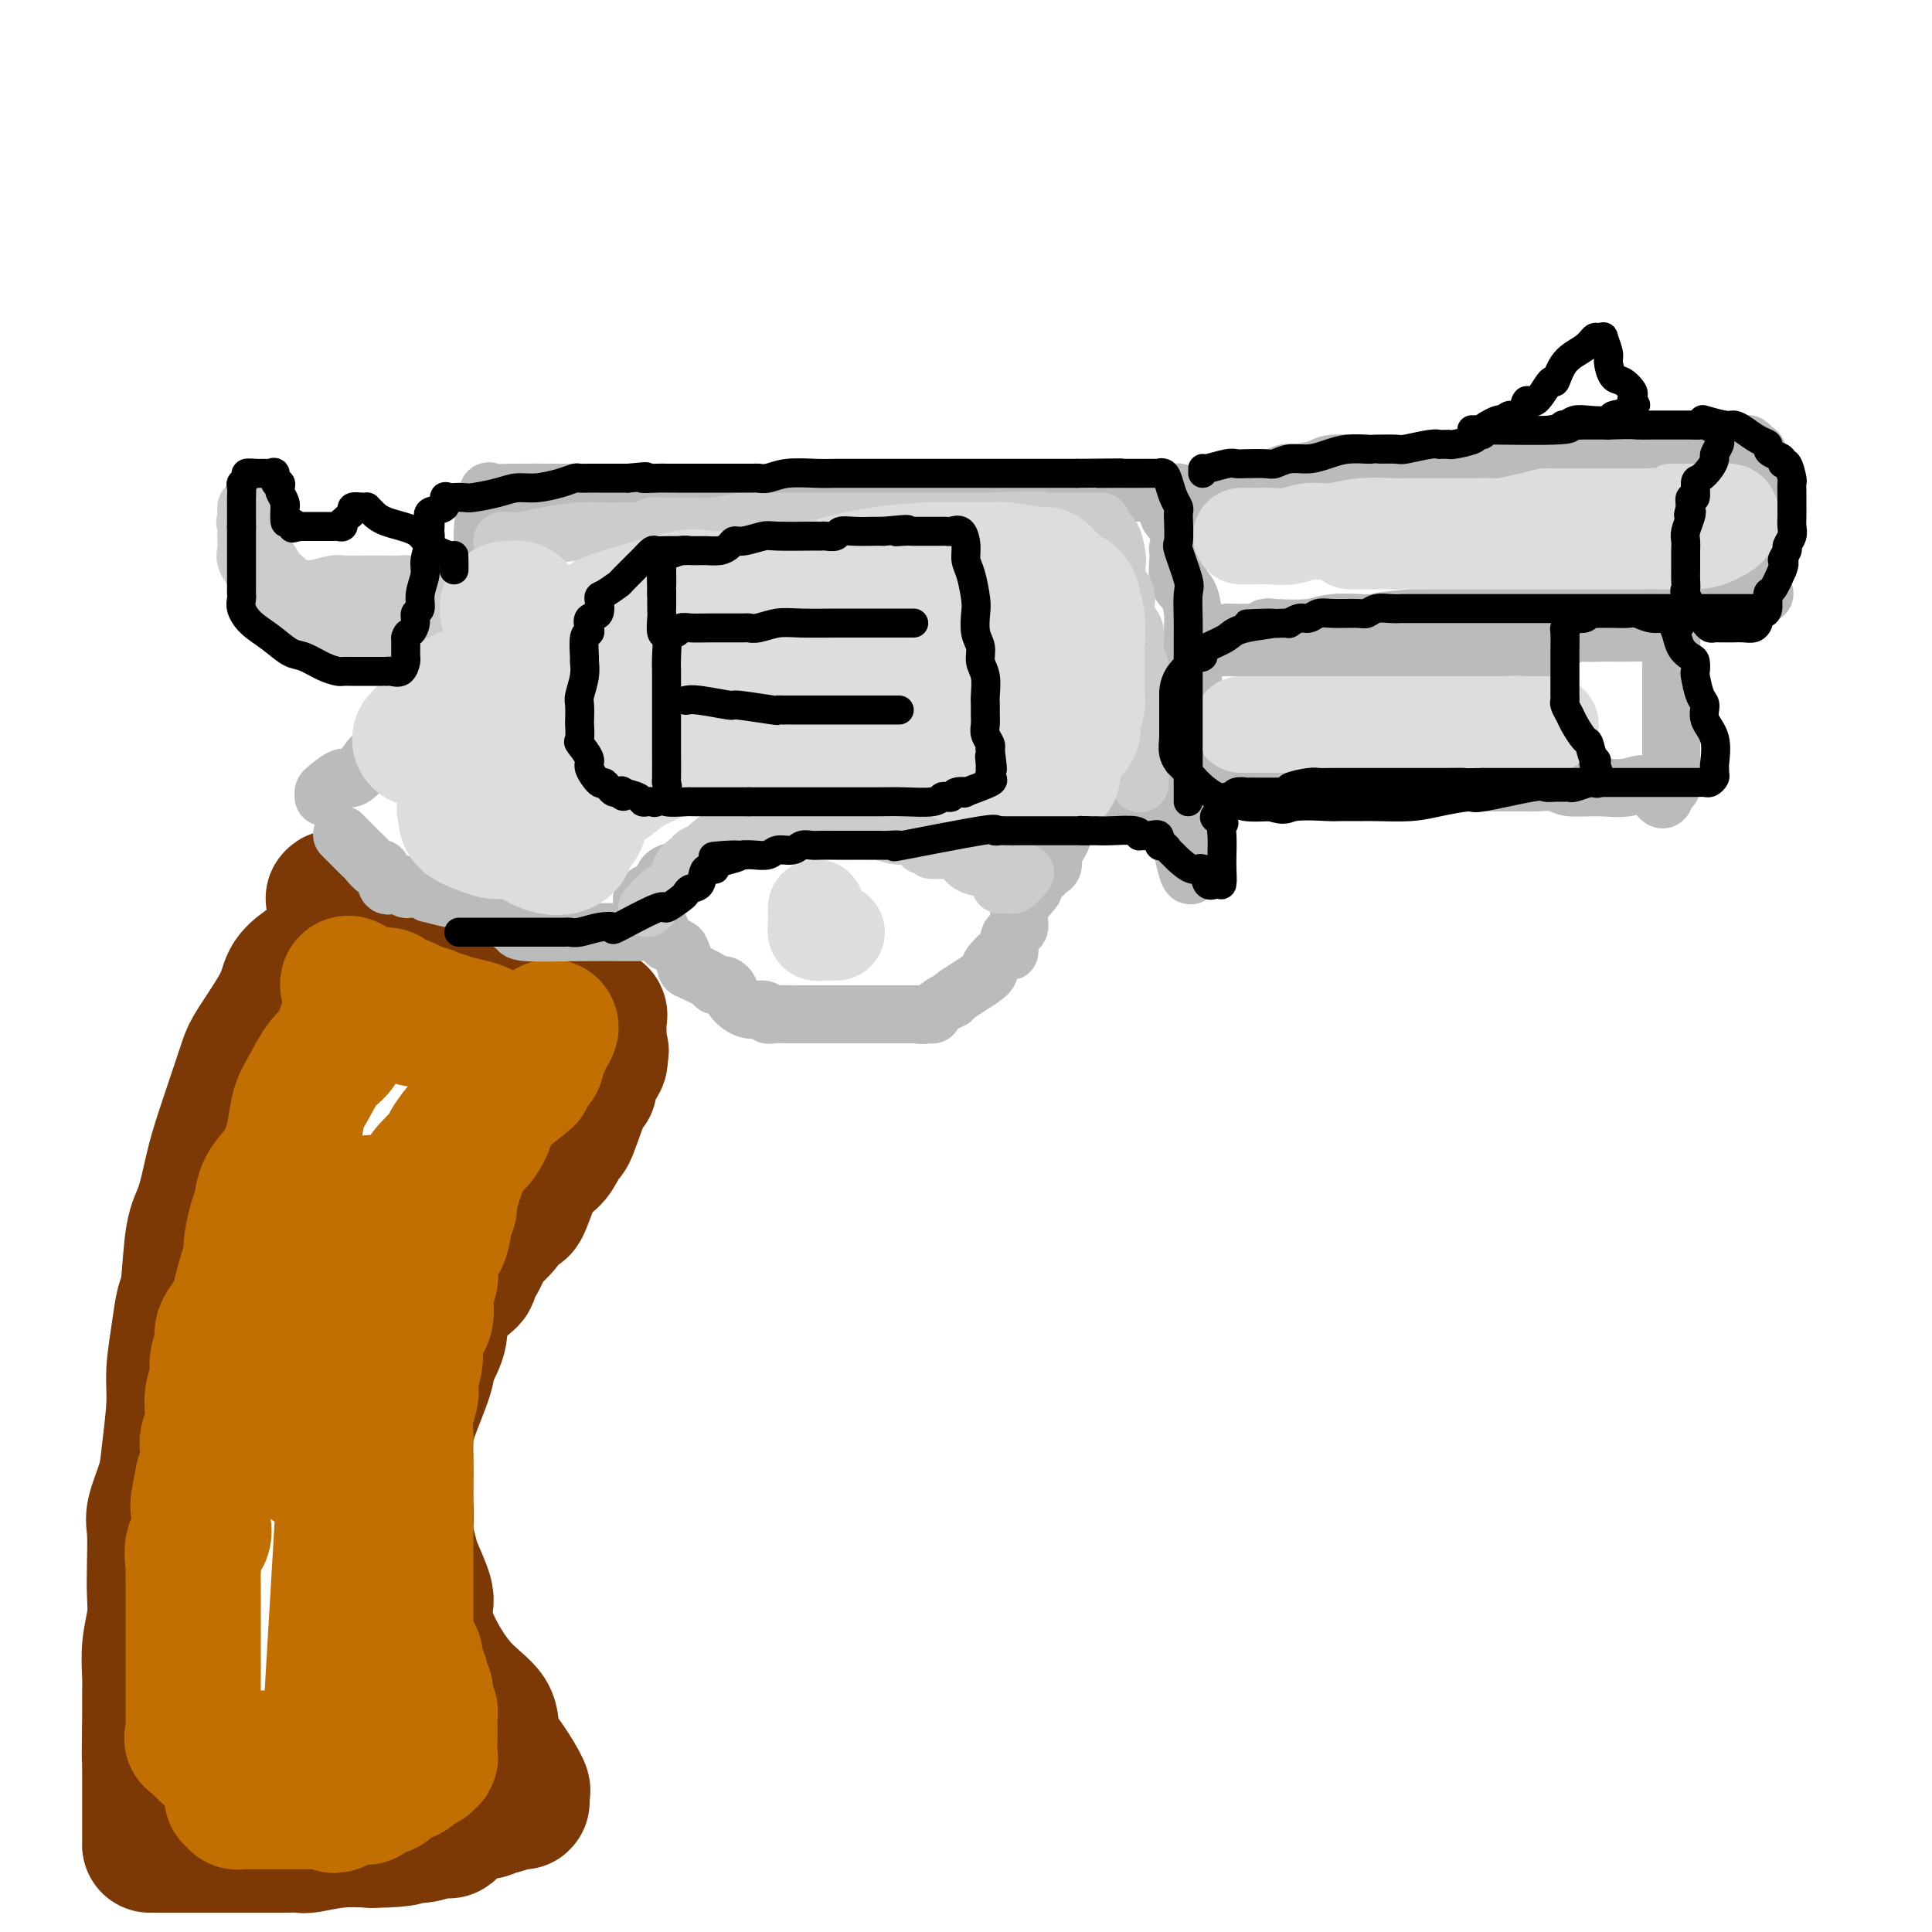 <svg viewBox='0 0 400 400' version='1.1' xmlns='http://www.w3.org/2000/svg' xmlns:xlink='http://www.w3.org/1999/xlink'><g fill='none' stroke='rgb(124,56,5)' stroke-width='28' stroke-linecap='round' stroke-linejoin='round'><path d='M69,186c0.176,-0.233 0.351,-0.466 1,1c0.649,1.466 1.770,4.631 3,6c1.230,1.369 2.568,0.941 3,1c0.432,0.059 -0.042,0.605 0,1c0.042,0.395 0.599,0.639 1,1c0.401,0.361 0.645,0.840 1,1c0.355,0.160 0.819,0.001 1,0c0.181,-0.001 0.077,0.158 1,0c0.923,-0.158 2.872,-0.631 4,0c1.128,0.631 1.433,2.365 2,3c0.567,0.635 1.395,0.170 2,0c0.605,-0.170 0.987,-0.046 1,0c0.013,0.046 -0.345,0.012 0,0c0.345,-0.012 1.391,-0.003 2,0c0.609,0.003 0.779,0.001 1,0c0.221,-0.001 0.493,-0.000 1,0c0.507,0.000 1.249,0.000 2,0c0.751,-0.000 1.511,-0.000 2,0c0.489,0.000 0.709,0.000 1,0c0.291,-0.000 0.655,-0.000 1,0c0.345,0.000 0.673,0.000 1,0'/><path d='M100,200c3.869,0.464 2.543,0.124 2,0c-0.543,-0.124 -0.303,-0.033 0,0c0.303,0.033 0.669,0.009 1,0c0.331,-0.009 0.628,-0.002 1,0c0.372,0.002 0.821,0.001 1,0c0.179,-0.001 0.090,-0.000 0,0'/><path d='M71,192c-0.013,0.434 -0.026,0.868 0,1c0.026,0.132 0.091,-0.037 0,0c-0.091,0.037 -0.339,0.281 -1,1c-0.661,0.719 -1.735,1.915 -3,3c-1.265,1.085 -2.720,2.060 -4,3c-1.280,0.940 -2.387,1.846 -3,3c-0.613,1.154 -0.734,2.555 -2,5c-1.266,2.445 -3.676,5.935 -5,8c-1.324,2.065 -1.562,2.706 -2,4c-0.438,1.294 -1.077,3.242 -2,6c-0.923,2.758 -2.131,6.325 -3,9c-0.869,2.675 -1.399,4.457 -2,7c-0.601,2.543 -1.274,5.846 -2,8c-0.726,2.154 -1.505,3.159 -2,6c-0.495,2.841 -0.706,7.517 -1,10c-0.294,2.483 -0.671,2.772 -1,4c-0.329,1.228 -0.612,3.397 -1,6c-0.388,2.603 -0.882,5.642 -1,8c-0.118,2.358 0.140,4.035 0,7c-0.140,2.965 -0.678,7.218 -1,10c-0.322,2.782 -0.426,4.091 -1,6c-0.574,1.909 -1.617,4.417 -2,6c-0.383,1.583 -0.106,2.242 0,4c0.106,1.758 0.043,4.617 0,7c-0.043,2.383 -0.064,4.292 0,6c0.064,1.708 0.213,3.217 0,5c-0.213,1.783 -0.789,3.840 -1,6c-0.211,2.160 -0.057,4.424 0,6c0.057,1.576 0.015,2.463 0,4c-0.015,1.537 -0.004,3.725 0,5c0.004,1.275 0.002,1.638 0,2'/><path d='M31,358c-0.155,8.060 -0.041,5.710 0,5c0.041,-0.710 0.011,0.220 0,1c-0.011,0.780 -0.003,1.412 0,2c0.003,0.588 0.001,1.134 0,2c-0.001,0.866 -0.000,2.053 0,3c0.000,0.947 0.000,1.654 0,2c-0.000,0.346 -0.000,0.330 0,1c0.000,0.670 0.000,2.026 0,3c-0.000,0.974 -0.000,1.568 0,2c0.000,0.432 0.000,0.704 0,1c-0.000,0.296 -0.001,0.615 0,1c0.001,0.385 0.004,0.835 0,1c-0.004,0.165 -0.016,0.044 0,0c0.016,-0.044 0.061,-0.012 1,0c0.939,0.012 2.772,0.003 5,0c2.228,-0.003 4.849,-0.001 6,0c1.151,0.001 0.831,0.000 3,0c2.169,-0.000 6.826,-0.000 9,0c2.174,0.000 1.864,0.001 2,0c0.136,-0.001 0.719,-0.004 1,0c0.281,0.004 0.260,0.015 1,0c0.740,-0.015 2.239,-0.056 3,0c0.761,0.056 0.782,0.207 2,0c1.218,-0.207 3.634,-0.774 6,-1c2.366,-0.226 4.683,-0.113 7,0'/><path d='M77,381c8.576,-0.089 7.015,-0.813 7,-1c-0.015,-0.187 1.516,0.161 3,0c1.484,-0.161 2.922,-0.831 4,-1c1.078,-0.169 1.798,0.162 2,0c0.202,-0.162 -0.112,-0.818 0,-1c0.112,-0.182 0.650,0.110 1,0c0.350,-0.110 0.513,-0.622 1,-1c0.487,-0.378 1.299,-0.622 2,-1c0.701,-0.378 1.291,-0.890 2,-1c0.709,-0.110 1.538,0.181 2,0c0.462,-0.181 0.558,-0.833 1,-1c0.442,-0.167 1.229,0.152 2,0c0.771,-0.152 1.527,-0.776 2,-1c0.473,-0.224 0.662,-0.050 1,0c0.338,0.050 0.825,-0.025 1,0c0.175,0.025 0.039,0.149 0,0c-0.039,-0.149 0.020,-0.573 0,-1c-0.020,-0.427 -0.120,-0.858 0,-1c0.120,-0.142 0.460,0.004 0,-1c-0.460,-1.004 -1.721,-3.159 -3,-5c-1.279,-1.841 -2.578,-3.368 -3,-5c-0.422,-1.632 0.032,-3.369 -1,-5c-1.032,-1.631 -3.551,-3.158 -6,-6c-2.449,-2.842 -4.827,-7.001 -6,-10c-1.173,-2.999 -1.140,-4.840 -1,-6c0.140,-1.160 0.388,-1.641 0,-3c-0.388,-1.359 -1.412,-3.597 -2,-5c-0.588,-1.403 -0.739,-1.972 -1,-3c-0.261,-1.028 -0.630,-2.514 -1,-4'/><path d='M84,318c-0.774,-3.738 -0.208,-2.583 0,-3c0.208,-0.417 0.056,-2.407 0,-4c-0.056,-1.593 -0.018,-2.790 0,-4c0.018,-1.210 0.017,-2.433 0,-4c-0.017,-1.567 -0.049,-3.478 0,-5c0.049,-1.522 0.180,-2.656 1,-5c0.820,-2.344 2.330,-5.896 3,-8c0.670,-2.104 0.500,-2.758 1,-4c0.500,-1.242 1.671,-3.073 2,-5c0.329,-1.927 -0.183,-3.952 1,-6c1.183,-2.048 4.063,-4.121 5,-5c0.937,-0.879 -0.068,-0.563 0,-1c0.068,-0.437 1.207,-1.625 2,-3c0.793,-1.375 1.238,-2.936 2,-4c0.762,-1.064 1.839,-1.632 3,-3c1.161,-1.368 2.404,-3.537 3,-4c0.596,-0.463 0.544,0.778 1,0c0.456,-0.778 1.421,-3.577 2,-5c0.579,-1.423 0.771,-1.472 1,-2c0.229,-0.528 0.493,-1.535 1,-2c0.507,-0.465 1.256,-0.389 2,-1c0.744,-0.611 1.482,-1.910 2,-3c0.518,-1.090 0.816,-1.971 1,-2c0.184,-0.029 0.253,0.795 1,-1c0.747,-1.795 2.173,-6.207 3,-8c0.827,-1.793 1.057,-0.965 1,-1c-0.057,-0.035 -0.400,-0.932 0,-2c0.400,-1.068 1.543,-2.305 2,-3c0.457,-0.695 0.229,-0.847 0,-1'/><path d='M124,219c0.928,-2.438 0.249,-1.034 0,-1c-0.249,0.034 -0.067,-1.304 0,-2c0.067,-0.696 0.020,-0.751 0,-1c-0.020,-0.249 -0.011,-0.692 0,-1c0.011,-0.308 0.026,-0.482 0,-1c-0.026,-0.518 -0.091,-1.382 0,-2c0.091,-0.618 0.337,-0.990 0,-1c-0.337,-0.010 -1.259,0.343 -2,0c-0.741,-0.343 -1.302,-1.381 -2,-2c-0.698,-0.619 -1.534,-0.821 -1,-1c0.534,-0.179 2.438,-0.337 -3,-2c-5.438,-1.663 -18.219,-4.832 -31,-8'/><path d='M85,197c-4.885,-1.209 -1.596,-0.233 -1,0c0.596,0.233 -1.500,-0.278 -3,0c-1.500,0.278 -2.404,1.344 -3,2c-0.596,0.656 -0.885,0.902 -1,1c-0.115,0.098 -0.058,0.049 0,0'/><path d='M77,200c0.000,0.000 0.100,0.100 0.1,0.1'/></g>
<g fill='none' stroke='rgb(194,111,1)' stroke-width='28' stroke-linecap='round' stroke-linejoin='round'><path d='M75,210c-0.868,-0.094 -1.737,-0.187 -2,0c-0.263,0.187 0.078,0.656 0,1c-0.078,0.344 -0.577,0.563 -1,1c-0.423,0.437 -0.771,1.091 -1,2c-0.229,0.909 -0.337,2.073 -1,3c-0.663,0.927 -1.879,1.615 -3,3c-1.121,1.385 -2.147,3.465 -3,5c-0.853,1.535 -1.531,2.524 -2,4c-0.469,1.476 -0.727,3.438 -1,5c-0.273,1.562 -0.559,2.722 -1,4c-0.441,1.278 -1.037,2.672 -2,4c-0.963,1.328 -2.295,2.588 -3,4c-0.705,1.412 -0.784,2.976 -1,4c-0.216,1.024 -0.568,1.509 -1,3c-0.432,1.491 -0.945,3.989 -1,5c-0.055,1.011 0.349,0.536 0,2c-0.349,1.464 -1.451,4.865 -2,7c-0.549,2.135 -0.543,3.002 -1,4c-0.457,0.998 -1.375,2.128 -2,3c-0.625,0.872 -0.956,1.486 -1,2c-0.044,0.514 0.198,0.928 0,2c-0.198,1.072 -0.838,2.802 -1,4c-0.162,1.198 0.154,1.863 0,3c-0.154,1.137 -0.777,2.745 -1,4c-0.223,1.255 -0.046,2.156 0,3c0.046,0.844 -0.040,1.633 0,2c0.040,0.367 0.204,0.314 0,1c-0.204,0.686 -0.776,2.112 -1,3c-0.224,0.888 -0.099,1.239 0,2c0.099,0.761 0.171,1.932 0,3c-0.171,1.068 -0.586,2.034 -1,3'/><path d='M42,306c-2.013,9.893 -0.547,4.626 0,3c0.547,-1.626 0.175,0.388 0,2c-0.175,1.612 -0.152,2.822 0,4c0.152,1.178 0.433,2.323 0,3c-0.433,0.677 -1.580,0.884 -2,2c-0.420,1.116 -0.113,3.139 0,4c0.113,0.861 0.030,0.560 0,1c-0.030,0.440 -0.008,1.619 0,3c0.008,1.381 0.002,2.962 0,4c-0.002,1.038 -0.001,1.533 0,2c0.001,0.467 0.000,0.908 0,2c-0.000,1.092 0.000,2.836 0,3c-0.000,0.164 -0.000,-1.252 0,2c0.000,3.252 0.001,11.171 0,14c-0.001,2.829 -0.003,0.569 0,0c0.003,-0.569 0.011,0.552 0,1c-0.011,0.448 -0.041,0.221 0,1c0.041,0.779 0.154,2.562 0,3c-0.154,0.438 -0.575,-0.471 0,0c0.575,0.471 2.146,2.322 3,3c0.854,0.678 0.992,0.182 1,0c0.008,-0.182 -0.113,-0.049 0,0c0.113,0.049 0.461,0.014 1,0c0.539,-0.014 1.270,-0.007 2,0'/><path d='M47,363c1.618,0.690 2.163,0.916 3,1c0.837,0.084 1.965,0.027 3,0c1.035,-0.027 1.977,-0.024 3,0c1.023,0.024 2.127,0.069 3,0c0.873,-0.069 1.516,-0.253 2,0c0.484,0.253 0.810,0.944 2,0c1.190,-0.944 3.243,-3.523 4,0c0.757,3.523 0.216,13.150 1,0c0.784,-13.150 2.892,-49.075 5,-85'/><path d='M73,279c1.637,-14.351 2.731,-7.727 3,-6c0.269,1.727 -0.285,-1.442 0,-4c0.285,-2.558 1.409,-4.505 2,-6c0.591,-1.495 0.648,-2.540 1,-4c0.352,-1.460 0.998,-3.337 2,-5c1.002,-1.663 2.361,-3.112 3,-4c0.639,-0.888 0.557,-1.215 1,-2c0.443,-0.785 1.411,-2.029 2,-3c0.589,-0.971 0.799,-1.668 2,-3c1.201,-1.332 3.394,-3.300 4,-4c0.606,-0.700 -0.373,-0.132 0,-1c0.373,-0.868 2.100,-3.171 3,-4c0.900,-0.829 0.974,-0.183 2,-1c1.026,-0.817 3.005,-3.097 4,-4c0.995,-0.903 1.006,-0.431 2,-1c0.994,-0.569 2.970,-2.181 4,-3c1.030,-0.819 1.113,-0.846 1,-1c-0.113,-0.154 -0.424,-0.437 0,-1c0.424,-0.563 1.581,-1.408 2,-2c0.419,-0.592 0.098,-0.932 0,-1c-0.098,-0.068 0.025,0.136 0,0c-0.025,-0.136 -0.199,-0.614 0,-1c0.199,-0.386 0.771,-0.682 1,-1c0.229,-0.318 0.114,-0.659 0,-1'/><path d='M112,216c4.555,-6.105 0.443,-2.368 -1,-1c-1.443,1.368 -0.216,0.366 0,0c0.216,-0.366 -0.579,-0.097 -1,0c-0.421,0.097 -0.469,0.023 -1,0c-0.531,-0.023 -1.544,0.005 -2,0c-0.456,-0.005 -0.356,-0.044 -1,0c-0.644,0.044 -2.033,0.170 -3,0c-0.967,-0.170 -1.514,-0.638 -2,-1c-0.486,-0.362 -0.911,-0.619 -2,-1c-1.089,-0.381 -2.840,-0.887 -4,-1c-1.160,-0.113 -1.728,0.167 -2,0c-0.272,-0.167 -0.248,-0.781 -1,-1c-0.752,-0.219 -2.279,-0.045 -3,0c-0.721,0.045 -0.634,-0.041 -1,0c-0.366,0.041 -1.183,0.207 -2,0c-0.817,-0.207 -1.633,-0.788 -2,-1c-0.367,-0.212 -0.284,-0.057 -1,0c-0.716,0.057 -2.231,0.015 -3,0c-0.769,-0.015 -0.791,-0.004 -1,0c-0.209,0.004 -0.604,0.002 -1,0'/><path d='M78,210c-5.213,-1.162 -1.246,-1.066 0,-1c1.246,0.066 -0.230,0.102 -1,0c-0.770,-0.102 -0.833,-0.341 -1,-1c-0.167,-0.659 -0.439,-1.738 -1,-2c-0.561,-0.262 -1.411,0.293 -2,0c-0.589,-0.293 -0.916,-1.435 -1,-2c-0.084,-0.565 0.077,-0.555 1,0c0.923,0.555 2.608,1.654 4,2c1.392,0.346 2.490,-0.061 3,0c0.510,0.061 0.431,0.589 1,1c0.569,0.411 1.784,0.706 3,1'/><path d='M84,208c1.654,0.532 0.289,0.861 0,1c-0.289,0.139 0.499,0.088 1,0c0.501,-0.088 0.714,-0.212 1,0c0.286,0.212 0.644,0.761 1,1c0.356,0.239 0.708,0.169 1,0c0.292,-0.169 0.522,-0.435 1,0c0.478,0.435 1.204,1.573 2,2c0.796,0.427 1.662,0.143 2,0c0.338,-0.143 0.147,-0.144 0,0c-0.147,0.144 -0.250,0.434 1,1c1.250,0.566 3.851,1.409 5,2c1.149,0.591 0.844,0.931 1,1c0.156,0.069 0.774,-0.134 1,0c0.226,0.134 0.061,0.606 0,1c-0.061,0.394 -0.016,0.710 0,1c0.016,0.290 0.004,0.554 0,1c-0.004,0.446 -0.002,1.074 0,2c0.002,0.926 0.002,2.151 0,3c-0.002,0.849 -0.007,1.324 0,2c0.007,0.676 0.024,1.555 0,2c-0.024,0.445 -0.090,0.458 0,1c0.090,0.542 0.337,1.614 0,3c-0.337,1.386 -1.257,3.085 -2,4c-0.743,0.915 -1.310,1.046 -2,2c-0.690,0.954 -1.505,2.730 -2,4c-0.495,1.270 -0.672,2.034 -1,3c-0.328,0.966 -0.808,2.133 -1,3c-0.192,0.867 -0.096,1.433 0,2'/><path d='M93,250c-1.436,3.238 -1.025,2.334 -1,3c0.025,0.666 -0.337,2.903 -1,4c-0.663,1.097 -1.628,1.054 -2,2c-0.372,0.946 -0.150,2.879 0,4c0.150,1.121 0.229,1.428 0,2c-0.229,0.572 -0.764,1.408 -1,2c-0.236,0.592 -0.172,0.939 0,2c0.172,1.061 0.452,2.837 0,4c-0.452,1.163 -1.637,1.714 -2,3c-0.363,1.286 0.095,3.309 0,5c-0.095,1.691 -0.743,3.052 -1,4c-0.257,0.948 -0.121,1.483 0,2c0.121,0.517 0.229,1.016 0,2c-0.229,0.984 -0.793,2.454 -1,4c-0.207,1.546 -0.055,3.167 0,4c0.055,0.833 0.015,0.879 0,1c-0.015,0.121 -0.004,0.319 0,2c0.004,1.681 0.001,4.847 0,6c-0.001,1.153 -0.000,0.292 0,2c0.000,1.708 0.000,5.983 0,8c-0.000,2.017 -0.000,1.776 0,3c0.000,1.224 0.000,3.913 0,5c-0.000,1.087 -0.000,0.571 0,1c0.000,0.429 0.000,1.801 0,3c-0.000,1.199 -0.000,2.225 0,3c0.000,0.775 0.000,1.301 0,2c-0.000,0.699 -0.000,1.573 0,2c0.000,0.427 0.000,0.408 0,1c-0.000,0.592 -0.000,1.796 0,3'/><path d='M84,339c-0.043,7.513 -0.151,3.295 0,2c0.151,-1.295 0.563,0.334 1,1c0.437,0.666 0.901,0.368 1,1c0.099,0.632 -0.166,2.193 0,3c0.166,0.807 0.763,0.861 1,1c0.237,0.139 0.115,0.365 0,1c-0.115,0.635 -0.223,1.680 0,2c0.223,0.320 0.778,-0.084 1,0c0.222,0.084 0.112,0.655 0,1c-0.112,0.345 -0.226,0.463 0,1c0.226,0.537 0.793,1.493 1,2c0.207,0.507 0.056,0.564 0,1c-0.056,0.436 -0.015,1.251 0,2c0.015,0.749 0.005,1.430 0,2c-0.005,0.570 -0.006,1.027 0,1c0.006,-0.027 0.018,-0.539 0,0c-0.018,0.539 -0.065,2.129 0,3c0.065,0.871 0.242,1.024 0,1c-0.242,-0.024 -0.902,-0.227 -1,0c-0.098,0.227 0.366,0.882 0,1c-0.366,0.118 -1.560,-0.300 -2,0c-0.440,0.300 -0.125,1.320 -1,2c-0.875,0.680 -2.941,1.022 -4,1c-1.059,-0.022 -1.110,-0.409 -1,0c0.110,0.409 0.382,1.612 0,2c-0.382,0.388 -1.419,-0.040 -2,0c-0.581,0.040 -0.705,0.550 -1,1c-0.295,0.450 -0.759,0.842 -1,1c-0.241,0.158 -0.257,0.081 -1,0c-0.743,-0.081 -2.212,-0.166 -3,0c-0.788,0.166 -0.894,0.583 -1,1'/><path d='M71,373c-2.977,1.547 -1.421,0.415 -1,0c0.421,-0.415 -0.293,-0.111 -1,0c-0.707,0.111 -1.408,0.030 -2,0c-0.592,-0.030 -1.076,-0.008 -2,0c-0.924,0.008 -2.289,0.002 -3,0c-0.711,-0.002 -0.767,-0.001 -1,0c-0.233,0.001 -0.644,0.000 -1,0c-0.356,-0.000 -0.659,-0.000 -1,0c-0.341,0.000 -0.720,-0.000 -1,0c-0.280,0.000 -0.460,0.000 -1,0c-0.540,-0.000 -1.440,-0.000 -2,0c-0.560,0.000 -0.781,0.001 -1,0c-0.219,-0.001 -0.436,-0.004 -1,0c-0.564,0.004 -1.475,0.015 -2,0c-0.525,-0.015 -0.663,-0.057 -1,0c-0.337,0.057 -0.874,0.211 -1,0c-0.126,-0.211 0.158,-0.788 0,-1c-0.158,-0.212 -0.760,-0.061 -1,0c-0.240,0.061 -0.120,0.030 0,0'/><path d='M64,303c-0.130,-0.083 -0.260,-0.165 0,-1c0.260,-0.835 0.909,-2.421 1,-3c0.091,-0.579 -0.378,-0.149 0,-1c0.378,-0.851 1.602,-2.983 2,-4c0.398,-1.017 -0.030,-0.920 0,-2c0.030,-1.080 0.519,-3.336 1,-5c0.481,-1.664 0.954,-2.737 1,-4c0.046,-1.263 -0.335,-2.715 0,-4c0.335,-1.285 1.386,-2.403 2,-4c0.614,-1.597 0.791,-3.671 1,-5c0.209,-1.329 0.448,-1.911 1,-3c0.552,-1.089 1.415,-2.683 2,-4c0.585,-1.317 0.893,-2.355 1,-3c0.107,-0.645 0.015,-0.897 0,-2c-0.015,-1.103 0.049,-3.056 0,-4c-0.049,-0.944 -0.209,-0.880 0,-1c0.209,-0.120 0.788,-0.424 1,-1c0.212,-0.576 0.057,-1.424 0,-2c-0.057,-0.576 -0.016,-0.879 0,-1c0.016,-0.121 0.008,-0.061 0,0'/><path d='M77,249c0.000,0.000 0.100,0.100 0.1,0.1'/></g>
<g fill='none' stroke='rgb(186,187,187)' stroke-width='12' stroke-linecap='round' stroke-linejoin='round'><path d='M71,173c-0.170,-0.169 -0.340,-0.338 0,0c0.340,0.338 1.190,1.184 2,2c0.810,0.816 1.579,1.603 2,2c0.421,0.397 0.493,0.404 1,1c0.507,0.596 1.449,1.780 2,2c0.551,0.220 0.711,-0.526 1,0c0.289,0.526 0.707,2.323 1,3c0.293,0.677 0.460,0.234 1,0c0.540,-0.234 1.453,-0.260 2,0c0.547,0.260 0.730,0.806 1,1c0.270,0.194 0.629,0.037 1,0c0.371,-0.037 0.755,0.047 1,0c0.245,-0.047 0.352,-0.223 1,0c0.648,0.223 1.839,0.847 2,1c0.161,0.153 -0.706,-0.166 0,0c0.706,0.166 2.987,0.815 4,1c1.013,0.185 0.757,-0.094 1,0c0.243,0.094 0.983,0.561 2,1c1.017,0.439 2.310,0.849 3,1c0.690,0.151 0.776,0.044 1,0c0.224,-0.044 0.585,-0.026 1,0c0.415,0.026 0.885,0.059 1,0c0.115,-0.059 -0.124,-0.212 0,0c0.124,0.212 0.610,0.788 1,1c0.390,0.212 0.683,0.061 1,0c0.317,-0.061 0.659,-0.030 1,0'/><path d='M105,189c4.028,1.337 1.599,1.679 1,2c-0.599,0.321 0.632,0.622 1,1c0.368,0.378 -0.129,0.833 2,1c2.129,0.167 6.883,0.045 11,0c4.117,-0.045 7.598,-0.012 9,0c1.402,0.012 0.723,0.003 1,0c0.277,-0.003 1.508,-0.001 2,0c0.492,0.001 0.246,0.000 0,0'/><path d='M67,165c-0.032,-0.376 -0.065,-0.752 0,-1c0.065,-0.248 0.226,-0.369 1,-1c0.774,-0.631 2.160,-1.773 3,-2c0.840,-0.227 1.134,0.462 2,0c0.866,-0.462 2.305,-2.077 3,-3c0.695,-0.923 0.648,-1.156 2,-2c1.352,-0.844 4.105,-2.298 5,-3c0.895,-0.702 -0.066,-0.653 1,-2c1.066,-1.347 4.160,-4.091 5,-5c0.840,-0.909 -0.574,0.016 0,-1c0.574,-1.016 3.138,-3.975 4,-5c0.862,-1.025 0.024,-0.117 0,0c-0.024,0.117 0.767,-0.558 1,-1c0.233,-0.442 -0.093,-0.653 0,-1c0.093,-0.347 0.603,-0.831 1,-1c0.397,-0.169 0.680,-0.022 1,-1c0.320,-0.978 0.678,-3.080 1,-4c0.322,-0.920 0.608,-0.656 1,-1c0.392,-0.344 0.890,-1.295 1,-2c0.110,-0.705 -0.167,-1.164 0,-2c0.167,-0.836 0.777,-2.049 1,-3c0.223,-0.951 0.059,-1.640 0,-2c-0.059,-0.360 -0.013,-0.392 0,-1c0.013,-0.608 -0.007,-1.792 0,-3c0.007,-1.208 0.040,-2.441 0,-4c-0.040,-1.559 -0.154,-3.446 0,-5c0.154,-1.554 0.577,-2.777 1,-4'/><path d='M101,105c0.164,-3.044 0.073,-1.155 0,-1c-0.073,0.155 -0.129,-1.422 0,-2c0.129,-0.578 0.444,-0.155 1,0c0.556,0.155 1.352,0.041 4,0c2.648,-0.041 7.147,-0.011 10,0c2.853,0.011 4.059,0.003 6,0c1.941,-0.003 4.616,-0.001 6,0c1.384,0.001 1.475,0.000 2,0c0.525,-0.000 1.483,-0.000 2,0c0.517,0.000 0.592,0.000 1,0c0.408,-0.000 1.148,-0.000 2,0c0.852,0.000 1.815,0.000 3,0c1.185,-0.000 2.593,-0.000 4,0'/><path d='M142,102c7.889,0.000 7.112,0.000 9,0c1.888,-0.000 6.441,-0.000 9,0c2.559,0.000 3.123,0.000 4,0c0.877,-0.000 2.065,-0.000 3,0c0.935,0.000 1.615,0.000 2,0c0.385,-0.000 0.473,-0.000 1,0c0.527,0.000 1.493,0.000 3,0c1.507,-0.000 3.554,-0.000 5,0c1.446,0.000 2.289,0.000 5,0c2.711,-0.000 7.290,-0.000 9,0c1.710,0.000 0.551,0.000 2,0c1.449,-0.000 5.508,-0.000 7,0c1.492,0.000 0.419,0.000 1,0c0.581,-0.000 2.817,-0.000 4,0c1.183,0.000 1.314,0.000 2,0c0.686,-0.000 1.926,-0.000 3,0c1.074,0.000 1.980,0.000 3,0c1.020,-0.000 2.152,-0.000 3,0c0.848,0.000 1.411,0.000 3,0c1.589,-0.000 4.205,-0.001 6,0c1.795,0.001 2.768,0.003 5,0c2.232,-0.003 5.722,-0.011 8,0c2.278,0.011 3.344,0.041 4,0c0.656,-0.041 0.902,-0.155 1,0c0.098,0.155 0.049,0.577 0,1'/><path d='M244,103c15.779,0.426 4.226,0.993 0,2c-4.226,1.007 -1.126,2.456 0,4c1.126,1.544 0.277,3.184 0,4c-0.277,0.816 0.017,0.808 0,2c-0.017,1.192 -0.344,3.582 0,5c0.344,1.418 1.360,1.863 2,3c0.640,1.137 0.903,2.966 1,4c0.097,1.034 0.026,1.272 0,2c-0.026,0.728 -0.007,1.944 0,3c0.007,1.056 0.002,1.950 0,3c-0.002,1.050 -0.000,2.256 0,3c0.000,0.744 0.000,1.027 0,2c-0.000,0.973 -0.000,2.638 0,4c0.000,1.362 0.000,2.423 0,4c-0.000,1.577 -0.000,3.672 0,5c0.000,1.328 0.000,1.889 0,3c-0.000,1.111 -0.000,2.773 0,4c0.000,1.227 0.000,2.018 0,3c-0.000,0.982 -0.000,2.153 0,3c0.000,0.847 0.000,1.368 0,2c-0.000,0.632 -0.000,1.375 0,2c0.000,0.625 0.000,1.132 0,2c-0.000,0.868 -0.000,2.099 0,3c0.000,0.901 0.000,1.473 0,2c-0.000,0.527 -0.000,1.008 0,1c0.000,-0.008 0.000,-0.504 0,-1'/><path d='M247,177c-0.164,10.329 -2.074,-0.848 -3,-5c-0.926,-4.152 -0.869,-1.281 -1,-1c-0.131,0.281 -0.451,-2.030 -1,-3c-0.549,-0.970 -1.326,-0.600 -2,-1c-0.674,-0.400 -1.246,-1.571 -2,-2c-0.754,-0.429 -1.691,-0.115 -2,0c-0.309,0.115 0.009,0.031 0,0c-0.009,-0.031 -0.345,-0.008 -1,0c-0.655,0.008 -1.628,0.002 -3,0c-1.372,-0.002 -3.141,0.000 -4,0c-0.859,-0.000 -0.808,-0.003 -1,0c-0.192,0.003 -0.628,0.010 -1,0c-0.372,-0.010 -0.682,-0.039 -1,0c-0.318,0.039 -0.646,0.144 -1,0c-0.354,-0.144 -0.736,-0.537 -1,0c-0.264,0.537 -0.411,2.004 -1,3c-0.589,0.996 -1.621,1.523 -2,2c-0.379,0.477 -0.104,0.906 0,1c0.104,0.094 0.038,-0.146 0,0c-0.038,0.146 -0.048,0.677 0,1c0.048,0.323 0.153,0.439 0,1c-0.153,0.561 -0.566,1.566 -1,2c-0.434,0.434 -0.890,0.296 -1,1c-0.110,0.704 0.125,2.249 0,3c-0.125,0.751 -0.611,0.706 -1,1c-0.389,0.294 -0.682,0.925 -1,1c-0.318,0.075 -0.662,-0.407 -1,0c-0.338,0.407 -0.669,1.704 -1,3'/><path d='M214,184c-1.941,2.939 -1.293,0.788 -1,0c0.293,-0.788 0.232,-0.212 0,0c-0.232,0.212 -0.635,0.060 -1,0c-0.365,-0.060 -0.693,-0.029 -1,0c-0.307,0.029 -0.594,0.057 -1,0c-0.406,-0.057 -0.931,-0.201 -1,-1c-0.069,-0.799 0.319,-2.255 0,-3c-0.319,-0.745 -1.343,-0.778 -2,-1c-0.657,-0.222 -0.946,-0.634 -1,-1c-0.054,-0.366 0.126,-0.687 0,-1c-0.126,-0.313 -0.559,-0.620 -1,-1c-0.441,-0.380 -0.892,-0.835 -1,-1c-0.108,-0.165 0.126,-0.041 0,0c-0.126,0.041 -0.611,-0.001 -1,0c-0.389,0.001 -0.680,0.043 -1,0c-0.320,-0.043 -0.667,-0.173 -1,0c-0.333,0.173 -0.652,0.649 -1,0c-0.348,-0.649 -0.727,-2.423 -1,-3c-0.273,-0.577 -0.442,0.041 -1,0c-0.558,-0.041 -1.506,-0.743 -2,-1c-0.494,-0.257 -0.536,-0.069 -1,0c-0.464,0.069 -1.350,0.018 -3,0c-1.650,-0.018 -4.062,-0.005 -5,0c-0.938,0.005 -0.401,0.001 -1,0c-0.599,-0.001 -2.335,-0.000 -3,0c-0.665,0.000 -0.261,0.000 -1,0c-0.739,-0.000 -2.622,-0.000 -4,0c-1.378,0.000 -2.251,0.000 -3,0c-0.749,-0.000 -1.375,-0.000 -2,0'/><path d='M173,171c-5.771,0.000 -8.697,0.000 -10,0c-1.303,-0.000 -0.982,-0.001 -1,0c-0.018,0.001 -0.374,0.003 -1,0c-0.626,-0.003 -1.523,-0.013 -2,0c-0.477,0.013 -0.536,0.048 -1,0c-0.464,-0.048 -1.333,-0.179 -2,0c-0.667,0.179 -1.132,0.667 -2,1c-0.868,0.333 -2.139,0.509 -3,1c-0.861,0.491 -1.313,1.296 -2,2c-0.687,0.704 -1.609,1.306 -3,2c-1.391,0.694 -3.251,1.481 -4,2c-0.749,0.519 -0.385,0.770 -1,1c-0.615,0.230 -2.207,0.439 -3,1c-0.793,0.561 -0.786,1.475 -1,2c-0.214,0.525 -0.650,0.662 -1,1c-0.350,0.338 -0.616,0.878 -1,1c-0.384,0.122 -0.887,-0.173 -1,0c-0.113,0.173 0.165,0.815 0,1c-0.165,0.185 -0.774,-0.086 -1,0c-0.226,0.086 -0.071,0.528 0,1c0.071,0.472 0.058,0.973 0,1c-0.058,0.027 -0.159,-0.421 0,0c0.159,0.421 0.580,1.710 1,3'/><path d='M134,191c-0.208,1.746 1.272,1.113 2,1c0.728,-0.113 0.706,0.296 1,1c0.294,0.704 0.906,1.702 1,2c0.094,0.298 -0.329,-0.104 0,0c0.329,0.104 1.409,0.714 2,1c0.591,0.286 0.694,0.248 1,1c0.306,0.752 0.817,2.293 1,3c0.183,0.707 0.038,0.581 1,1c0.962,0.419 3.032,1.382 4,2c0.968,0.618 0.835,0.889 1,1c0.165,0.111 0.627,0.062 1,0c0.373,-0.062 0.657,-0.137 1,0c0.343,0.137 0.747,0.485 1,1c0.253,0.515 0.356,1.196 1,2c0.644,0.804 1.828,1.732 3,2c1.172,0.268 2.330,-0.124 3,0c0.670,0.124 0.851,0.765 1,1c0.149,0.235 0.266,0.063 1,0c0.734,-0.063 2.083,-0.017 3,0c0.917,0.017 1.401,0.005 2,0c0.599,-0.005 1.315,-0.001 2,0c0.685,0.001 1.341,0.000 2,0c0.659,-0.000 1.322,-0.000 2,0c0.678,0.000 1.371,0.000 2,0c0.629,-0.000 1.194,-0.000 2,0c0.806,0.000 1.852,0.000 3,0c1.148,-0.000 2.396,-0.000 3,0c0.604,0.000 0.564,0.000 1,0c0.436,-0.000 1.348,-0.000 2,0c0.652,0.000 1.043,0.000 2,0c0.957,-0.000 2.478,-0.000 4,0'/><path d='M190,210c5.620,0.127 2.169,-0.057 1,0c-1.169,0.057 -0.056,0.355 1,0c1.056,-0.355 2.056,-1.364 3,-2c0.944,-0.636 1.832,-0.900 2,-1c0.168,-0.100 -0.386,-0.036 1,-1c1.386,-0.964 4.711,-2.955 6,-4c1.289,-1.045 0.542,-1.145 1,-2c0.458,-0.855 2.122,-2.467 3,-3c0.878,-0.533 0.970,0.012 1,0c0.030,-0.012 -0.002,-0.581 0,-1c0.002,-0.419 0.039,-0.689 0,-1c-0.039,-0.311 -0.154,-0.664 0,-1c0.154,-0.336 0.577,-0.654 1,-1c0.423,-0.346 0.845,-0.719 1,-1c0.155,-0.281 0.041,-0.471 0,-1c-0.041,-0.529 -0.011,-1.396 0,-2c0.011,-0.604 0.003,-0.945 0,-1c-0.003,-0.055 -0.001,0.178 0,0c0.001,-0.178 0.000,-0.765 0,-1c-0.000,-0.235 -0.000,-0.117 0,0'/><path d='M248,105c-0.137,0.017 -0.273,0.034 0,0c0.273,-0.034 0.956,-0.118 1,0c0.044,0.118 -0.550,0.439 0,0c0.550,-0.439 2.244,-1.638 3,-2c0.756,-0.362 0.573,0.111 1,0c0.427,-0.111 1.463,-0.808 2,-1c0.537,-0.192 0.574,0.121 1,0c0.426,-0.121 1.242,-0.676 2,-1c0.758,-0.324 1.458,-0.416 3,-1c1.542,-0.584 3.925,-1.659 5,-2c1.075,-0.341 0.843,0.052 2,0c1.157,-0.052 3.703,-0.550 5,-1c1.297,-0.450 1.346,-0.853 3,-1c1.654,-0.147 4.912,-0.039 7,0c2.088,0.039 3.005,0.011 4,0c0.995,-0.011 2.069,-0.003 3,0c0.931,0.003 1.721,0.000 3,0c1.279,-0.000 3.049,0.001 4,0c0.951,-0.001 1.084,-0.004 2,0c0.916,0.004 2.616,0.015 4,0c1.384,-0.015 2.454,-0.056 3,0c0.546,0.056 0.570,0.207 2,0c1.430,-0.207 4.266,-0.774 6,-1c1.734,-0.226 2.367,-0.113 3,0'/><path d='M317,95c7.661,-0.377 6.315,-0.819 6,-1c-0.315,-0.181 0.402,-0.101 1,0c0.598,0.101 1.078,0.223 2,0c0.922,-0.223 2.286,-0.792 3,-1c0.714,-0.208 0.776,-0.056 2,0c1.224,0.056 3.608,0.016 5,0c1.392,-0.016 1.791,-0.008 3,0c1.209,0.008 3.227,0.016 5,0c1.773,-0.016 3.301,-0.057 5,0c1.699,0.057 3.568,0.211 5,0c1.432,-0.211 2.425,-0.788 3,-1c0.575,-0.212 0.731,-0.058 1,0c0.269,0.058 0.649,0.019 1,0c0.351,-0.019 0.672,-0.017 1,0c0.328,0.017 0.661,0.051 1,0c0.339,-0.051 0.683,-0.187 1,0c0.317,0.187 0.607,0.698 1,1c0.393,0.302 0.890,0.394 1,1c0.110,0.606 -0.167,1.726 0,2c0.167,0.274 0.777,-0.298 1,0c0.223,0.298 0.060,1.465 0,2c-0.060,0.535 -0.017,0.439 0,1c0.017,0.561 0.009,1.781 0,3'/><path d='M365,102c0.774,2.256 0.207,2.896 0,4c-0.207,1.104 -0.056,2.673 0,4c0.056,1.327 0.015,2.411 0,3c-0.015,0.589 -0.005,0.684 0,1c0.005,0.316 0.005,0.854 0,2c-0.005,1.146 -0.013,2.900 0,4c0.013,1.100 0.048,1.547 0,2c-0.048,0.453 -0.179,0.914 0,1c0.179,0.086 0.669,-0.201 0,0c-0.669,0.201 -2.497,0.891 -3,1c-0.503,0.109 0.317,-0.363 -1,0c-1.317,0.363 -4.773,1.561 -7,2c-2.227,0.439 -3.227,0.118 -4,0c-0.773,-0.118 -1.321,-0.032 -3,0c-1.679,0.032 -4.490,0.009 -6,0c-1.510,-0.009 -1.720,-0.003 -3,0c-1.280,0.003 -3.629,0.005 -5,0c-1.371,-0.005 -1.763,-0.015 -3,0c-1.237,0.015 -3.318,0.056 -5,0c-1.682,-0.056 -2.966,-0.207 -5,0c-2.034,0.207 -4.819,0.774 -7,1c-2.181,0.226 -3.758,0.113 -6,0c-2.242,-0.113 -5.147,-0.226 -7,0c-1.853,0.226 -2.653,0.792 -3,1c-0.347,0.208 -0.242,0.060 -1,0c-0.758,-0.060 -2.379,-0.030 -4,0'/><path d='M292,128c-11.679,1.001 -4.378,1.004 -3,1c1.378,-0.004 -3.168,-0.015 -5,0c-1.832,0.015 -0.949,0.056 -2,0c-1.051,-0.056 -4.036,-0.207 -6,0c-1.964,0.207 -2.907,0.774 -5,1c-2.093,0.226 -5.335,0.113 -7,0c-1.665,-0.113 -1.753,-0.227 -2,0c-0.247,0.227 -0.651,0.793 -1,1c-0.349,0.207 -0.641,0.055 -1,0c-0.359,-0.055 -0.785,-0.013 -1,0c-0.215,0.013 -0.219,-0.003 -1,0c-0.781,0.003 -2.339,0.025 -3,0c-0.661,-0.025 -0.423,-0.098 -1,0c-0.577,0.098 -1.967,0.366 -3,1c-1.033,0.634 -1.710,1.634 -2,2c-0.290,0.366 -0.193,0.099 -1,0c-0.807,-0.099 -2.516,-0.028 -1,0c1.516,0.028 6.258,0.014 11,0'/><path d='M258,134c1.558,0.000 0.952,0.000 1,0c0.048,0.000 0.751,0.000 2,0c1.249,0.000 3.046,-0.000 4,0c0.954,0.000 1.065,0.000 2,0c0.935,-0.000 2.692,-0.000 4,0c1.308,0.000 2.166,0.000 3,0c0.834,-0.000 1.644,-0.000 2,0c0.356,0.000 0.259,0.000 1,0c0.741,-0.000 2.321,-0.000 3,0c0.679,0.000 0.457,0.000 1,0c0.543,-0.000 1.852,-0.000 3,0c1.148,0.000 2.137,0.000 3,0c0.863,-0.000 1.600,-0.000 2,0c0.400,0.000 0.463,0.000 1,0c0.537,-0.000 1.547,-0.000 2,0c0.453,0.000 0.348,0.000 1,0c0.652,-0.000 2.062,-0.000 3,0c0.938,0.000 1.402,0.000 2,0c0.598,-0.000 1.328,-0.000 2,0c0.672,0.000 1.287,0.000 2,0c0.713,-0.000 1.523,-0.001 2,0c0.477,0.001 0.620,0.002 1,0c0.380,-0.002 0.999,-0.008 2,0c1.001,0.008 2.386,0.031 4,0c1.614,-0.031 3.458,-0.117 5,0c1.542,0.117 2.783,0.437 4,0c1.217,-0.437 2.409,-1.633 3,-2c0.591,-0.367 0.582,0.093 1,0c0.418,-0.093 1.262,-0.741 2,-1c0.738,-0.259 1.369,-0.130 2,0'/><path d='M328,131c1.401,-0.464 0.904,-0.123 1,0c0.096,0.123 0.786,0.028 2,0c1.214,-0.028 2.952,0.011 5,0c2.048,-0.011 4.405,-0.071 6,0c1.595,0.071 2.427,0.273 3,0c0.573,-0.273 0.885,-1.020 1,0c0.115,1.020 0.031,3.806 0,5c-0.031,1.194 -0.008,0.797 0,1c0.008,0.203 0.002,1.006 0,2c-0.002,0.994 -0.001,2.180 0,3c0.001,0.820 0.000,1.276 0,2c-0.000,0.724 -0.000,1.717 0,3c0.000,1.283 0.000,2.856 0,4c-0.000,1.144 -0.000,1.861 0,3c0.000,1.139 0.001,2.701 0,4c-0.001,1.299 -0.003,2.334 0,3c0.003,0.666 0.011,0.962 0,1c-0.011,0.038 -0.041,-0.182 0,0c0.041,0.182 0.155,0.766 0,1c-0.155,0.234 -0.577,0.117 -1,0'/><path d='M345,163c-0.450,4.949 -1.575,1.322 -3,0c-1.425,-1.322 -3.152,-0.340 -5,0c-1.848,0.340 -3.819,0.039 -6,0c-2.181,-0.039 -4.574,0.186 -6,0c-1.426,-0.186 -1.886,-0.782 -3,-1c-1.114,-0.218 -2.883,-0.058 -4,0c-1.117,0.058 -1.584,0.016 -2,0c-0.416,-0.016 -0.783,-0.004 -1,0c-0.217,0.004 -0.284,0.001 -2,0c-1.716,-0.001 -5.083,-0.000 -6,0c-0.917,0.000 0.614,0.000 -2,0c-2.614,-0.000 -9.374,-0.000 -12,0c-2.626,0.000 -1.118,0.000 -2,0c-0.882,-0.000 -4.155,-0.000 -6,0c-1.845,0.000 -2.262,0.000 -3,0c-0.738,-0.000 -1.798,-0.000 -2,0c-0.202,0.000 0.455,0.001 0,0c-0.455,-0.001 -2.023,-0.004 -3,0c-0.977,0.004 -1.362,0.015 -2,0c-0.638,-0.015 -1.529,-0.057 -3,0c-1.471,0.057 -3.522,0.211 -5,0c-1.478,-0.211 -2.382,-0.789 -4,-1c-1.618,-0.211 -3.950,-0.057 -5,0c-1.050,0.057 -0.820,0.015 -1,0c-0.180,-0.015 -0.772,-0.004 -1,0c-0.228,0.004 -0.092,0.001 -1,0c-0.908,-0.001 -2.860,-0.000 -4,0c-1.140,0.000 -1.469,0.000 -2,0c-0.531,-0.000 -1.266,-0.000 -2,0'/><path d='M247,161c-15.467,-0.311 -5.133,-0.089 -1,0c4.133,0.089 2.067,0.044 0,0'/></g>
<g fill='none' stroke='rgb(204,204,204)' stroke-width='12' stroke-linecap='round' stroke-linejoin='round'><path d='M91,122c-0.710,-0.030 -1.420,-0.061 -2,0c-0.580,0.061 -1.030,0.212 -2,0c-0.970,-0.212 -2.459,-0.789 -3,-1c-0.541,-0.211 -0.135,-0.057 -1,0c-0.865,0.057 -3.002,0.015 -4,0c-0.998,-0.015 -0.856,-0.004 -1,0c-0.144,0.004 -0.574,-0.000 -1,0c-0.426,0.000 -0.846,0.004 -1,0c-0.154,-0.004 -0.040,-0.015 -1,0c-0.960,0.015 -2.992,0.057 -4,0c-1.008,-0.057 -0.992,-0.211 -2,0c-1.008,0.211 -3.040,0.788 -4,1c-0.960,0.212 -0.848,0.058 -1,0c-0.152,-0.058 -0.568,-0.022 -1,0c-0.432,0.022 -0.878,0.029 -1,0c-0.122,-0.029 0.081,-0.096 0,0c-0.081,0.096 -0.446,0.353 -1,0c-0.554,-0.353 -1.296,-1.316 -2,-2c-0.704,-0.684 -1.368,-1.089 -2,-2c-0.632,-0.911 -1.231,-2.327 -2,-3c-0.769,-0.673 -1.707,-0.604 -2,-1c-0.293,-0.396 0.059,-1.256 0,-2c-0.059,-0.744 -0.530,-1.372 -1,-2'/><path d='M52,110c-1.774,-2.285 -1.207,-1.997 -1,-2c0.207,-0.003 0.056,-0.297 0,-1c-0.056,-0.703 -0.015,-1.815 0,-2c0.015,-0.185 0.005,0.555 0,1c-0.005,0.445 -0.003,0.593 0,1c0.003,0.407 0.008,1.071 0,2c-0.008,0.929 -0.027,2.121 0,3c0.027,0.879 0.102,1.445 0,2c-0.102,0.555 -0.379,1.097 0,2c0.379,0.903 1.415,2.165 2,3c0.585,0.835 0.719,1.241 1,2c0.281,0.759 0.708,1.870 1,2c0.292,0.130 0.449,-0.723 1,0c0.551,0.723 1.496,3.021 2,4c0.504,0.979 0.568,0.641 1,1c0.432,0.359 1.232,1.417 2,2c0.768,0.583 1.505,0.692 2,1c0.495,0.308 0.749,0.814 1,1c0.251,0.186 0.500,0.053 1,0c0.500,-0.053 1.250,-0.027 2,0'/><path d='M67,132c1.805,1.392 0.316,0.373 0,0c-0.316,-0.373 0.540,-0.100 1,0c0.460,0.100 0.525,0.027 1,0c0.475,-0.027 1.359,-0.007 2,0c0.641,0.007 1.040,0.002 2,0c0.960,-0.002 2.481,0.001 3,0c0.519,-0.001 0.036,-0.004 0,0c-0.036,0.004 0.375,0.015 1,0c0.625,-0.015 1.464,-0.056 2,0c0.536,0.056 0.769,0.207 1,0c0.231,-0.207 0.459,-0.773 1,-1c0.541,-0.227 1.393,-0.113 2,0c0.607,0.113 0.967,0.227 1,0c0.033,-0.227 -0.262,-0.793 0,-1c0.262,-0.207 1.079,-0.054 2,0c0.921,0.054 1.946,0.011 3,0c1.054,-0.011 2.139,0.011 3,0c0.861,-0.011 1.499,-0.054 2,0c0.501,0.054 0.866,0.207 1,0c0.134,-0.207 0.038,-0.773 0,-1c-0.038,-0.227 -0.019,-0.113 0,0'/><path d='M134,188c0.283,-0.236 0.566,-0.473 1,-1c0.434,-0.527 1.018,-1.345 2,-2c0.982,-0.655 2.361,-1.145 3,-2c0.639,-0.855 0.536,-2.073 1,-3c0.464,-0.927 1.493,-1.562 2,-2c0.507,-0.438 0.491,-0.678 1,-1c0.509,-0.322 1.543,-0.726 2,-1c0.457,-0.274 0.335,-0.417 1,-1c0.665,-0.583 2.115,-1.606 3,-2c0.885,-0.394 1.206,-0.158 2,0c0.794,0.158 2.062,0.239 3,0c0.938,-0.239 1.548,-0.796 2,-1c0.452,-0.204 0.748,-0.055 1,0c0.252,0.055 0.459,0.015 1,0c0.541,-0.015 1.415,-0.004 2,0c0.585,0.004 0.881,0.001 2,0c1.119,-0.001 3.060,-0.000 5,0c1.940,0.000 3.878,0.000 5,0c1.122,-0.000 1.427,-0.000 2,0c0.573,0.000 1.415,0.000 2,0c0.585,-0.000 0.914,-0.001 1,0c0.086,0.001 -0.069,0.004 0,0c0.069,-0.004 0.364,-0.017 1,0c0.636,0.017 1.612,0.062 2,0c0.388,-0.062 0.186,-0.233 1,0c0.814,0.233 2.642,0.870 4,1c1.358,0.130 2.245,-0.249 3,0c0.755,0.249 1.377,1.124 2,2'/><path d='M191,175c1.862,0.699 1.517,0.947 2,1c0.483,0.053 1.794,-0.089 3,0c1.206,0.089 2.308,0.410 3,1c0.692,0.590 0.973,1.451 2,2c1.027,0.549 2.800,0.788 4,1c1.200,0.212 1.826,0.399 2,1c0.174,0.601 -0.104,1.618 0,2c0.104,0.382 0.589,0.130 1,0c0.411,-0.130 0.749,-0.138 1,0c0.251,0.138 0.414,0.422 1,0c0.586,-0.422 1.596,-1.549 2,-2c0.404,-0.451 0.202,-0.225 0,0'/><path d='M104,112c0.187,-0.022 0.373,-0.044 1,0c0.627,0.044 1.693,0.156 3,0c1.307,-0.156 2.853,-0.578 5,-1c2.147,-0.422 4.894,-0.844 7,-1c2.106,-0.156 3.571,-0.046 5,0c1.429,0.046 2.821,0.026 4,0c1.179,-0.026 2.145,-0.060 3,0c0.855,0.060 1.598,0.213 2,0c0.402,-0.213 0.461,-0.793 1,-1c0.539,-0.207 1.557,-0.041 3,0c1.443,0.041 3.311,-0.041 5,0c1.689,0.041 3.200,0.207 5,0c1.800,-0.207 3.888,-0.788 6,-1c2.112,-0.212 4.248,-0.057 6,0c1.752,0.057 3.119,0.015 4,0c0.881,-0.015 1.275,-0.004 2,0c0.725,0.004 1.780,0.001 3,0c1.220,-0.001 2.603,-0.000 4,0c1.397,0.000 2.807,0.000 5,0c2.193,-0.000 5.169,-0.000 7,0c1.831,0.000 2.518,0.000 4,0c1.482,-0.000 3.758,-0.000 5,0c1.242,0.000 1.449,0.000 2,0c0.551,-0.000 1.446,-0.000 2,0c0.554,0.000 0.767,0.000 1,0c0.233,-0.000 0.486,-0.000 1,0c0.514,0.000 1.290,0.000 2,0c0.710,-0.000 1.355,-0.000 2,0'/><path d='M204,108c17.194,-0.619 10.179,-0.166 9,0c-1.179,0.166 3.477,0.044 6,0c2.523,-0.044 2.912,-0.012 3,0c0.088,0.012 -0.126,0.003 0,0c0.126,-0.003 0.593,-0.001 1,0c0.407,0.001 0.754,-0.000 1,0c0.246,0.000 0.390,0.003 1,0c0.610,-0.003 1.687,-0.010 2,0c0.313,0.010 -0.137,0.036 0,0c0.137,-0.036 0.861,-0.133 1,0c0.139,0.133 -0.309,0.497 0,1c0.309,0.503 1.374,1.144 2,2c0.626,0.856 0.813,1.928 1,3'/><path d='M231,114c0.497,1.752 0.241,3.131 0,4c-0.241,0.869 -0.467,1.228 0,2c0.467,0.772 1.627,1.957 2,3c0.373,1.043 -0.040,1.945 0,3c0.040,1.055 0.532,2.262 1,3c0.468,0.738 0.910,1.005 1,2c0.090,0.995 -0.172,2.718 0,4c0.172,1.282 0.778,2.123 1,3c0.222,0.877 0.059,1.788 0,2c-0.059,0.212 -0.016,-0.276 0,0c0.016,0.276 0.004,1.317 0,3c-0.004,1.683 -0.001,4.008 0,5c0.001,0.992 0.000,0.651 0,1c-0.000,0.349 -0.000,1.389 0,2c0.000,0.611 0.000,0.794 0,1c-0.000,0.206 -0.000,0.436 0,1c0.000,0.564 0.000,1.461 0,2c-0.000,0.539 -0.000,0.721 0,1c0.000,0.279 0.000,0.657 0,1c-0.000,0.343 -0.000,0.653 0,1c0.000,0.347 0.000,0.732 0,1c-0.000,0.268 -0.000,0.418 0,1c0.000,0.582 0.000,1.595 0,2c-0.000,0.405 -0.000,0.203 0,0'/></g>
<g fill='none' stroke='rgb(221,221,221)' stroke-width='28' stroke-linecap='round' stroke-linejoin='round'><path d='M105,126c0.301,0.031 0.603,0.063 1,0c0.397,-0.063 0.891,-0.220 1,0c0.109,0.220 -0.167,0.817 0,1c0.167,0.183 0.777,-0.049 1,0c0.223,0.049 0.060,0.378 0,1c-0.060,0.622 -0.016,1.535 0,3c0.016,1.465 0.004,3.482 0,5c-0.004,1.518 -0.001,2.539 0,4c0.001,1.461 0.000,3.363 0,5c-0.000,1.637 0.001,3.010 0,4c-0.001,0.990 -0.003,1.596 0,2c0.003,0.404 0.012,0.605 0,1c-0.012,0.395 -0.045,0.985 0,1c0.045,0.015 0.167,-0.543 0,0c-0.167,0.543 -0.622,2.187 -1,3c-0.378,0.813 -0.680,0.796 -1,1c-0.320,0.204 -0.659,0.631 -1,1c-0.341,0.369 -0.683,0.680 -1,1c-0.317,0.320 -0.609,0.649 -1,1c-0.391,0.351 -0.882,0.725 -1,1c-0.118,0.275 0.137,0.452 0,1c-0.137,0.548 -0.666,1.466 -1,2c-0.334,0.534 -0.475,0.682 -1,1c-0.525,0.318 -1.436,0.805 -2,1c-0.564,0.195 -0.782,0.097 -1,0'/><path d='M97,166c-1.696,2.346 -0.436,1.211 0,1c0.436,-0.211 0.050,0.503 0,1c-0.050,0.497 0.237,0.776 0,1c-0.237,0.224 -0.998,0.392 0,1c0.998,0.608 3.756,1.654 5,2c1.244,0.346 0.974,-0.009 2,0c1.026,0.009 3.350,0.381 5,1c1.650,0.619 2.628,1.484 4,2c1.372,0.516 3.138,0.681 4,0c0.862,-0.681 0.820,-2.210 1,-3c0.180,-0.790 0.583,-0.842 1,-1c0.417,-0.158 0.847,-0.424 1,-1c0.153,-0.576 0.027,-1.463 0,-2c-0.027,-0.537 0.043,-0.723 0,-1c-0.043,-0.277 -0.200,-0.644 0,-1c0.200,-0.356 0.757,-0.700 1,-1c0.243,-0.300 0.172,-0.556 1,-1c0.828,-0.444 2.553,-1.074 4,-2c1.447,-0.926 2.614,-2.147 4,-3c1.386,-0.853 2.990,-1.339 4,-2c1.010,-0.661 1.425,-1.497 2,-2c0.575,-0.503 1.309,-0.674 2,-1c0.691,-0.326 1.340,-0.807 2,-1c0.660,-0.193 1.330,-0.096 2,0'/><path d='M142,153c3.217,-1.702 1.261,-0.456 1,0c-0.261,0.456 1.175,0.122 2,0c0.825,-0.122 1.041,-0.033 2,0c0.959,0.033 2.662,0.009 4,0c1.338,-0.009 2.312,-0.002 3,0c0.688,0.002 1.089,0.001 2,0c0.911,-0.001 2.331,-0.000 3,0c0.669,0.000 0.586,0.000 1,0c0.414,-0.000 1.323,-0.000 2,0c0.677,0.000 1.122,0.000 2,0c0.878,-0.000 2.190,-0.000 4,0c1.810,0.000 4.118,0.000 5,0c0.882,-0.000 0.340,-0.000 1,0c0.660,0.000 2.523,0.000 4,0c1.477,-0.000 2.567,-0.000 4,0c1.433,0.000 3.210,0.001 4,0c0.790,-0.001 0.593,-0.004 1,0c0.407,0.004 1.418,0.017 2,0c0.582,-0.017 0.736,-0.062 1,0c0.264,0.062 0.638,0.233 1,0c0.362,-0.233 0.713,-0.870 2,-2c1.287,-1.130 3.512,-2.755 5,-4c1.488,-1.245 2.241,-2.111 3,-3c0.759,-0.889 1.524,-1.800 2,-2c0.476,-0.200 0.663,0.311 1,0c0.337,-0.311 0.822,-1.442 1,-2c0.178,-0.558 0.048,-0.541 0,-1c-0.048,-0.459 -0.013,-1.393 0,-2c0.013,-0.607 0.004,-0.888 0,-1c-0.004,-0.112 -0.002,-0.056 0,0'/><path d='M205,136c0.040,-1.455 0.138,-3.094 0,-4c-0.138,-0.906 -0.514,-1.080 -1,-1c-0.486,0.080 -1.081,0.414 -2,0c-0.919,-0.414 -2.162,-1.577 -3,-2c-0.838,-0.423 -1.270,-0.105 -3,0c-1.730,0.105 -4.758,-0.004 -7,0c-2.242,0.004 -3.699,0.120 -5,0c-1.301,-0.120 -2.447,-0.476 -7,-1c-4.553,-0.524 -12.513,-1.216 -17,-2c-4.487,-0.784 -5.500,-1.660 -7,-2c-1.500,-0.340 -3.487,-0.146 -5,0c-1.513,0.146 -2.553,0.243 -3,0c-0.447,-0.243 -0.300,-0.824 -4,0c-3.700,0.824 -11.246,3.055 -14,4c-2.754,0.945 -0.718,0.603 0,1c0.718,0.397 0.116,1.532 0,2c-0.116,0.468 0.253,0.269 2,1c1.747,0.731 4.872,2.392 7,3c2.128,0.608 3.259,0.163 5,0c1.741,-0.163 4.093,-0.044 6,0c1.907,0.044 3.370,0.012 5,0c1.630,-0.012 3.427,-0.003 5,0c1.573,0.003 2.924,0.001 5,0c2.076,-0.001 4.879,-0.000 7,0c2.121,0.000 3.561,0.000 5,0'/><path d='M174,135c6.569,0.141 3.990,0.493 4,1c0.010,0.507 2.608,1.169 4,2c1.392,0.831 1.578,1.832 2,2c0.422,0.168 1.081,-0.495 2,0c0.919,0.495 2.100,2.150 3,3c0.900,0.850 1.520,0.897 2,1c0.480,0.103 0.820,0.262 1,1c0.180,0.738 0.199,2.053 1,3c0.801,0.947 2.383,1.524 3,2c0.617,0.476 0.268,0.849 1,2c0.732,1.151 2.547,3.079 3,4c0.453,0.921 -0.454,0.834 0,1c0.454,0.166 2.270,0.584 3,1c0.730,0.416 0.375,0.829 1,1c0.625,0.171 2.229,0.098 3,0c0.771,-0.098 0.707,-0.223 1,0c0.293,0.223 0.942,0.792 1,1c0.058,0.208 -0.475,0.056 0,0c0.475,-0.056 1.959,-0.014 3,0c1.041,0.014 1.638,0.001 2,0c0.362,-0.001 0.490,0.011 1,0c0.510,-0.011 1.404,-0.046 2,0c0.596,0.046 0.895,0.174 1,0c0.105,-0.174 0.017,-0.649 0,-1c-0.017,-0.351 0.037,-0.579 0,-1c-0.037,-0.421 -0.164,-1.037 0,-2c0.164,-0.963 0.618,-2.275 1,-3c0.382,-0.725 0.691,-0.862 1,-1'/><path d='M220,152c0.758,-1.352 1.653,-0.733 2,-1c0.347,-0.267 0.145,-1.419 0,-2c-0.145,-0.581 -0.235,-0.591 0,-1c0.235,-0.409 0.795,-1.219 1,-2c0.205,-0.781 0.055,-1.534 0,-2c-0.055,-0.466 -0.015,-0.645 0,-2c0.015,-1.355 0.005,-3.887 0,-5c-0.005,-1.113 -0.005,-0.807 0,-1c0.005,-0.193 0.015,-0.886 0,-1c-0.015,-0.114 -0.055,0.351 0,-1c0.055,-1.351 0.205,-4.518 0,-6c-0.205,-1.482 -0.764,-1.278 -1,-1c-0.236,0.278 -0.148,0.631 0,0c0.148,-0.631 0.358,-2.245 0,-3c-0.358,-0.755 -1.282,-0.651 -2,-1c-0.718,-0.349 -1.229,-1.151 -2,-2c-0.771,-0.849 -1.801,-1.745 -2,-2c-0.199,-0.255 0.431,0.130 -1,0c-1.431,-0.130 -4.925,-0.776 -7,-1c-2.075,-0.224 -2.730,-0.027 -5,0c-2.270,0.027 -6.155,-0.115 -10,0c-3.845,0.115 -7.652,0.486 -11,1c-3.348,0.514 -6.239,1.169 -9,2c-2.761,0.831 -5.392,1.837 -8,2c-2.608,0.163 -5.193,-0.517 -8,0c-2.807,0.517 -5.835,2.231 -9,3c-3.165,0.769 -6.468,0.592 -10,1c-3.532,0.408 -7.295,1.402 -11,3c-3.705,1.598 -7.353,3.799 -11,6'/><path d='M116,136c-8.443,2.671 -9.050,2.850 -11,4c-1.950,1.150 -5.242,3.272 -7,4c-1.758,0.728 -1.983,0.061 -2,0c-0.017,-0.061 0.175,0.484 0,1c-0.175,0.516 -0.715,1.003 -1,1c-0.285,-0.003 -0.315,-0.494 -1,0c-0.685,0.494 -2.026,1.975 -3,3c-0.974,1.025 -1.581,1.594 -2,2c-0.419,0.406 -0.651,0.648 -1,1c-0.349,0.352 -0.814,0.815 -1,1c-0.186,0.185 -0.093,0.093 0,0'/></g>
<g fill='none' stroke='rgb(221,221,221)' stroke-width='20' stroke-linecap='round' stroke-linejoin='round'><path d='M257,111c1.025,0.009 2.051,0.017 3,0c0.949,-0.017 1.823,-0.061 3,0c1.177,0.061 2.658,0.227 4,0c1.342,-0.227 2.546,-0.845 4,-1c1.454,-0.155 3.159,0.155 5,0c1.841,-0.155 3.818,-0.774 6,-1c2.182,-0.226 4.568,-0.061 6,0c1.432,0.061 1.909,0.016 3,0c1.091,-0.016 2.796,-0.005 4,0c1.204,0.005 1.906,0.002 3,0c1.094,-0.002 2.581,-0.003 4,0c1.419,0.003 2.770,0.011 4,0c1.230,-0.011 2.339,-0.041 3,0c0.661,0.041 0.872,0.155 2,0c1.128,-0.155 3.171,-0.577 5,-1c1.829,-0.423 3.443,-0.845 4,-1c0.557,-0.155 0.056,-0.041 0,0c-0.056,0.041 0.334,0.011 1,0c0.666,-0.011 1.609,-0.003 2,0c0.391,0.003 0.228,0.001 1,0c0.772,-0.001 2.477,-0.000 4,0c1.523,0.000 2.864,0.000 5,0c2.136,-0.000 5.068,-0.000 8,0'/><path d='M341,107c14.245,-0.845 7.859,-0.959 6,-1c-1.859,-0.041 0.811,-0.011 2,0c1.189,0.011 0.897,0.003 1,0c0.103,-0.003 0.599,-0.001 1,0c0.401,0.001 0.705,0.003 1,0c0.295,-0.003 0.579,-0.009 1,0c0.421,0.009 0.980,0.033 2,0c1.020,-0.033 2.503,-0.124 3,0c0.497,0.124 0.008,0.464 0,1c-0.008,0.536 0.464,1.268 0,2c-0.464,0.732 -1.865,1.464 -3,2c-1.135,0.536 -2.004,0.876 -4,1c-1.996,0.124 -5.119,0.033 -7,0c-1.881,-0.033 -2.522,-0.009 -5,0c-2.478,0.009 -6.794,0.002 -10,0c-3.206,-0.002 -5.302,-0.001 -7,0c-1.698,0.001 -2.998,0.000 -4,0c-1.002,-0.000 -1.705,-0.000 -2,0c-0.295,0.000 -0.184,0.000 -1,0c-0.816,-0.000 -2.561,-0.000 -4,0c-1.439,0.000 -2.571,0.000 -4,0c-1.429,-0.000 -3.154,-0.000 -5,0c-1.846,0.000 -3.813,0.000 -6,0c-2.187,-0.000 -4.593,-0.000 -7,0'/><path d='M289,112c-9.657,0.000 -2.798,0.000 -1,0c1.798,0.000 -1.463,0.000 -3,0c-1.537,-0.000 -1.350,0.000 -1,0c0.350,0.000 0.864,-0.000 0,0c-0.864,0.000 -3.104,0.000 -4,0c-0.896,0.000 -0.448,0.000 0,0'/><path d='M257,150c0.463,0.000 0.926,0.000 1,0c0.074,0.000 -0.242,0.000 1,0c1.242,0.000 4.041,0.000 5,0c0.959,0.000 0.079,0.000 3,0c2.921,-0.000 9.642,0.000 13,0c3.358,0.000 3.351,0.000 4,0c0.649,0.000 1.952,0.000 3,0c1.048,0.000 1.841,0.000 2,0c0.159,0.000 -0.315,-0.000 1,0c1.315,0.000 4.418,0.000 6,0c1.582,0.000 1.642,0.000 2,0c0.358,0.000 1.015,0.000 2,0c0.985,0.000 2.298,0.000 3,0c0.702,0.000 0.792,-0.000 1,0c0.208,0.000 0.534,0.000 1,0c0.466,0.000 1.073,0.000 2,0c0.927,0.000 2.174,0.000 4,0c1.826,0.000 4.230,0.000 5,0c0.770,0.000 -0.095,0.000 0,0c0.095,0.000 1.149,0.000 2,0c0.851,0.000 1.498,0.000 2,0c0.502,0.000 0.858,0.000 1,0c0.142,0.000 0.071,0.000 0,0'/><path d='M169,188c-0.001,-0.059 -0.001,-0.117 0,0c0.001,0.117 0.004,0.410 0,1c-0.004,0.590 -0.013,1.479 0,2c0.013,0.521 0.049,0.676 0,1c-0.049,0.324 -0.185,0.819 0,1c0.185,0.181 0.689,0.049 1,0c0.311,-0.049 0.430,-0.013 1,0c0.570,0.013 1.591,0.004 2,0c0.409,-0.004 0.204,-0.002 0,0'/></g>
<g fill='none' stroke='rgb(0,0,0)' stroke-width='6' stroke-linecap='round' stroke-linejoin='round'><path d='M94,118c-0.001,-0.721 -0.003,-1.443 0,-2c0.003,-0.557 0.009,-0.950 0,-1c-0.009,-0.050 -0.033,0.243 -1,0c-0.967,-0.243 -2.876,-1.021 -4,-2c-1.124,-0.979 -1.464,-2.157 -3,-3c-1.536,-0.843 -4.270,-1.350 -6,-2c-1.730,-0.650 -2.457,-1.443 -3,-2c-0.543,-0.557 -0.901,-0.878 -1,-1c-0.099,-0.122 0.062,-0.044 0,0c-0.062,0.044 -0.346,0.054 -1,0c-0.654,-0.054 -1.678,-0.173 -2,0c-0.322,0.173 0.058,0.639 0,1c-0.058,0.361 -0.554,0.619 -1,1c-0.446,0.381 -0.840,0.887 -1,1c-0.160,0.113 -0.084,-0.166 0,0c0.084,0.166 0.178,0.776 0,1c-0.178,0.224 -0.628,0.060 -1,0c-0.372,-0.060 -0.667,-0.016 -1,0c-0.333,0.016 -0.706,0.004 -1,0c-0.294,-0.004 -0.510,-0.001 -1,0c-0.490,0.001 -1.255,0.000 -2,0c-0.745,-0.000 -1.470,-0.000 -2,0c-0.530,0.000 -0.866,0.000 -1,0c-0.134,-0.000 -0.067,-0.000 0,0'/><path d='M62,109c-2.503,0.538 -1.259,0.383 -1,0c0.259,-0.383 -0.465,-0.994 -1,-1c-0.535,-0.006 -0.879,0.594 -1,0c-0.121,-0.594 -0.019,-2.382 0,-3c0.019,-0.618 -0.046,-0.065 0,0c0.046,0.065 0.205,-0.359 0,-1c-0.205,-0.641 -0.772,-1.500 -1,-2c-0.228,-0.500 -0.117,-0.642 0,-1c0.117,-0.358 0.239,-0.933 0,-1c-0.239,-0.067 -0.840,0.375 -1,0c-0.160,-0.375 0.121,-1.565 0,-2c-0.121,-0.435 -0.644,-0.114 -1,0c-0.356,0.114 -0.544,0.020 -1,0c-0.456,-0.020 -1.180,0.035 -2,0c-0.820,-0.035 -1.736,-0.161 -2,0c-0.264,0.161 0.126,0.607 0,1c-0.126,0.393 -0.766,0.733 -1,1c-0.234,0.267 -0.063,0.460 0,1c0.063,0.540 0.017,1.426 0,2c-0.017,0.574 -0.005,0.834 0,1c0.005,0.166 0.001,0.237 0,1c-0.001,0.763 -0.000,2.218 0,3c0.000,0.782 0.000,0.891 0,1'/><path d='M50,109c-0.000,1.733 -0.000,1.564 0,2c0.000,0.436 0.000,1.476 0,2c-0.000,0.524 -0.000,0.532 0,1c0.000,0.468 0.000,1.396 0,2c-0.000,0.604 -0.001,0.885 0,2c0.001,1.115 0.005,3.064 0,4c-0.005,0.936 -0.018,0.858 0,1c0.018,0.142 0.066,0.504 0,1c-0.066,0.496 -0.248,1.126 0,2c0.248,0.874 0.926,1.992 2,3c1.074,1.008 2.543,1.906 4,3c1.457,1.094 2.900,2.384 4,3c1.100,0.616 1.855,0.557 3,1c1.145,0.443 2.678,1.387 4,2c1.322,0.613 2.433,0.896 3,1c0.567,0.104 0.589,0.028 1,0c0.411,-0.028 1.209,-0.007 2,0c0.791,0.007 1.575,0.002 2,0c0.425,-0.002 0.492,-0.000 1,0c0.508,0.000 1.459,-0.000 2,0c0.541,0.000 0.673,0.002 1,0c0.327,-0.002 0.848,-0.007 1,0c0.152,0.007 -0.064,0.027 0,0c0.064,-0.027 0.410,-0.100 1,0c0.590,0.100 1.426,0.372 2,0c0.574,-0.372 0.886,-1.388 1,-2c0.114,-0.612 0.031,-0.819 0,-1c-0.031,-0.181 -0.009,-0.338 0,-1c0.009,-0.662 0.004,-1.831 0,-3'/><path d='M84,132c0.316,-1.219 0.605,-0.765 1,-1c0.395,-0.235 0.894,-1.158 1,-2c0.106,-0.842 -0.183,-1.603 0,-2c0.183,-0.397 0.837,-0.432 1,-1c0.163,-0.568 -0.167,-1.671 0,-3c0.167,-1.329 0.830,-2.884 1,-4c0.170,-1.116 -0.154,-1.795 0,-3c0.154,-1.205 0.785,-2.938 1,-4c0.215,-1.062 0.015,-1.455 0,-2c-0.015,-0.545 0.157,-1.242 0,-2c-0.157,-0.758 -0.643,-1.576 0,-2c0.643,-0.424 2.413,-0.454 3,-1c0.587,-0.546 -0.011,-1.610 0,-2c0.011,-0.390 0.631,-0.107 1,0c0.369,0.107 0.485,0.039 1,0c0.515,-0.039 1.427,-0.048 2,0c0.573,0.048 0.807,0.154 2,0c1.193,-0.154 3.346,-0.567 5,-1c1.654,-0.433 2.810,-0.887 4,-1c1.190,-0.113 2.416,0.113 4,0c1.584,-0.113 3.527,-0.566 5,-1c1.473,-0.434 2.478,-0.848 3,-1c0.522,-0.152 0.563,-0.041 1,0c0.437,0.041 1.272,0.011 2,0c0.728,-0.011 1.350,-0.003 2,0c0.650,0.003 1.329,0.001 2,0c0.671,-0.001 1.335,-0.000 2,0c0.665,0.000 1.333,0.000 2,0'/><path d='M130,99c6.092,-0.619 3.321,-0.166 3,0c-0.321,0.166 1.806,0.044 3,0c1.194,-0.044 1.454,-0.012 2,0c0.546,0.012 1.376,0.003 2,0c0.624,-0.003 1.042,-0.001 2,0c0.958,0.001 2.458,0.001 4,0c1.542,-0.001 3.127,-0.004 5,0c1.873,0.004 4.034,0.015 5,0c0.966,-0.015 0.736,-0.057 1,0c0.264,0.057 1.023,0.211 2,0c0.977,-0.211 2.171,-0.789 4,-1c1.829,-0.211 4.293,-0.057 6,0c1.707,0.057 2.657,0.015 4,0c1.343,-0.015 3.079,-0.004 5,0c1.921,0.004 4.026,0.001 6,0c1.974,-0.001 3.818,-0.000 5,0c1.182,0.000 1.701,0.000 2,0c0.299,-0.000 0.378,-0.000 1,0c0.622,0.000 1.788,0.000 3,0c1.212,-0.000 2.470,-0.000 3,0c0.530,0.000 0.331,0.000 2,0c1.669,-0.000 5.206,-0.000 7,0c1.794,0.000 1.845,0.000 2,0c0.155,-0.000 0.413,-0.000 1,0c0.587,0.000 1.503,0.000 2,0c0.497,-0.000 0.577,-0.000 1,0c0.423,0.000 1.191,0.000 2,0c0.809,-0.000 1.660,-0.000 3,0c1.340,0.000 3.170,0.000 5,0'/><path d='M223,98c15.352,-0.155 7.231,-0.041 5,0c-2.231,0.041 1.426,0.011 3,0c1.574,-0.011 1.064,-0.003 1,0c-0.064,0.003 0.318,0.001 1,0c0.682,-0.001 1.664,-0.002 2,0c0.336,0.002 0.026,0.005 1,0c0.974,-0.005 3.230,-0.020 4,0c0.770,0.020 0.052,0.075 0,0c-0.052,-0.075 0.560,-0.280 1,0c0.440,0.280 0.706,1.045 1,2c0.294,0.955 0.615,2.099 1,3c0.385,0.901 0.833,1.560 1,2c0.167,0.440 0.052,0.660 0,1c-0.052,0.340 -0.042,0.798 0,2c0.042,1.202 0.116,3.147 0,4c-0.116,0.853 -0.423,0.615 0,2c0.423,1.385 1.578,4.393 2,6c0.422,1.607 0.113,1.813 0,3c-0.113,1.187 -0.030,3.353 0,5c0.030,1.647 0.008,2.773 0,4c-0.008,1.227 -0.002,2.556 0,4c0.002,1.444 0.001,3.004 0,4c-0.001,0.996 -0.000,1.427 0,4c0.000,2.573 0.000,7.286 0,12'/><path d='M246,156c0.000,6.633 0.000,5.216 0,5c0.000,-0.216 0.000,0.769 0,1c-0.000,0.231 0.000,-0.292 0,0c0.000,0.292 0.000,1.398 0,2c0.000,0.602 0.000,0.701 0,1c0.000,0.299 0.000,0.800 0,1c0.000,0.200 0.000,0.100 0,0'/><path d='M142,114c-0.355,-0.001 -0.711,-0.001 -1,0c-0.289,0.001 -0.512,0.004 -1,0c-0.488,-0.004 -1.242,-0.015 -2,0c-0.758,0.015 -1.521,0.055 -2,0c-0.479,-0.055 -0.674,-0.203 -1,0c-0.326,0.203 -0.781,0.759 -2,2c-1.219,1.241 -3.200,3.166 -4,4c-0.800,0.834 -0.418,0.575 -1,1c-0.582,0.425 -2.128,1.532 -3,2c-0.872,0.468 -1.070,0.297 -1,1c0.070,0.703 0.407,2.279 0,3c-0.407,0.721 -1.559,0.586 -2,1c-0.441,0.414 -0.171,1.377 0,2c0.171,0.623 0.243,0.907 0,1c-0.243,0.093 -0.801,-0.003 -1,1c-0.199,1.003 -0.039,3.107 0,4c0.039,0.893 -0.042,0.576 0,1c0.042,0.424 0.207,1.589 0,3c-0.207,1.411 -0.787,3.069 -1,4c-0.213,0.931 -0.059,1.137 0,2c0.059,0.863 0.024,2.385 0,3c-0.024,0.615 -0.036,0.323 0,1c0.036,0.677 0.122,2.322 0,3c-0.122,0.678 -0.450,0.387 0,1c0.450,0.613 1.679,2.128 2,3c0.321,0.872 -0.265,1.099 0,2c0.265,0.901 1.380,2.476 2,3c0.620,0.524 0.743,-0.004 1,0c0.257,0.004 0.646,0.540 1,1c0.354,0.460 0.673,0.846 1,1c0.327,0.154 0.664,0.077 1,0'/><path d='M128,164c1.509,1.714 1.283,0.498 1,0c-0.283,-0.498 -0.623,-0.277 0,0c0.623,0.277 2.207,0.612 3,1c0.793,0.388 0.794,0.831 1,1c0.206,0.169 0.615,0.066 1,0c0.385,-0.066 0.744,-0.094 1,0c0.256,0.094 0.408,0.309 1,0c0.592,-0.309 1.623,-1.140 2,-2c0.377,-0.860 0.101,-1.747 0,-2c-0.101,-0.253 -0.027,0.127 0,-1c0.027,-1.127 0.007,-3.761 0,-5c-0.007,-1.239 -0.002,-1.083 0,-2c0.002,-0.917 0.001,-2.906 0,-4c-0.001,-1.094 -0.000,-1.291 0,-2c0.000,-0.709 0.001,-1.928 0,-3c-0.001,-1.072 -0.004,-1.997 0,-3c0.004,-1.003 0.015,-2.083 0,-3c-0.015,-0.917 -0.057,-1.671 0,-3c0.057,-1.329 0.211,-3.233 0,-4c-0.211,-0.767 -0.789,-0.399 -1,-1c-0.211,-0.601 -0.057,-2.172 0,-3c0.057,-0.828 0.015,-0.913 0,-1c-0.015,-0.087 -0.004,-0.177 0,-1c0.004,-0.823 0.001,-2.378 0,-3c-0.001,-0.622 -0.001,-0.311 0,0'/><path d='M137,123c-0.154,-6.641 -0.040,-2.745 0,-2c0.040,0.745 0.007,-1.661 0,-3c-0.007,-1.339 0.014,-1.613 0,-2c-0.014,-0.387 -0.062,-0.889 0,-1c0.062,-0.111 0.232,0.167 1,0c0.768,-0.167 2.132,-0.779 3,-1c0.868,-0.221 1.241,-0.049 2,0c0.759,0.049 1.906,-0.024 3,0c1.094,0.024 2.135,0.146 3,0c0.865,-0.146 1.553,-0.561 2,-1c0.447,-0.439 0.653,-0.902 1,-1c0.347,-0.098 0.834,0.170 2,0c1.166,-0.170 3.009,-0.778 4,-1c0.991,-0.222 1.129,-0.060 3,0c1.871,0.060 5.475,0.017 7,0c1.525,-0.017 0.971,-0.008 1,0c0.029,0.008 0.643,0.016 1,0c0.357,-0.016 0.459,-0.057 1,0c0.541,0.057 1.521,0.211 2,0c0.479,-0.211 0.458,-0.789 1,-1c0.542,-0.211 1.646,-0.057 3,0c1.354,0.057 2.958,0.016 4,0c1.042,-0.016 1.521,-0.008 2,0'/><path d='M183,110c7.761,-0.774 4.162,-0.207 3,0c-1.162,0.207 0.112,0.056 1,0c0.888,-0.056 1.390,-0.015 2,0c0.610,0.015 1.328,0.005 2,0c0.672,-0.005 1.297,-0.004 2,0c0.703,0.004 1.485,0.010 2,0c0.515,-0.010 0.764,-0.035 1,0c0.236,0.035 0.458,0.132 1,0c0.542,-0.132 1.403,-0.492 2,0c0.597,0.492 0.931,1.835 1,3c0.069,1.165 -0.126,2.153 0,3c0.126,0.847 0.574,1.552 1,3c0.426,1.448 0.831,3.637 1,5c0.169,1.363 0.102,1.900 0,3c-0.102,1.100 -0.237,2.763 0,4c0.237,1.237 0.848,2.046 1,3c0.152,0.954 -0.156,2.051 0,3c0.156,0.949 0.774,1.749 1,3c0.226,1.251 0.060,2.954 0,4c-0.060,1.046 -0.012,1.436 0,2c0.012,0.564 -0.011,1.303 0,2c0.011,0.697 0.054,1.352 0,2c-0.054,0.648 -0.207,1.290 0,2c0.207,0.710 0.773,1.489 1,2c0.227,0.511 0.113,0.756 0,1'/><path d='M205,155c0.928,7.367 0.247,3.284 0,2c-0.247,-1.284 -0.061,0.232 0,1c0.061,0.768 -0.003,0.788 0,1c0.003,0.212 0.073,0.617 0,1c-0.073,0.383 -0.289,0.743 0,1c0.289,0.257 1.083,0.412 0,1c-1.083,0.588 -4.045,1.608 -5,2c-0.955,0.392 0.095,0.157 0,0c-0.095,-0.157 -1.334,-0.234 -2,0c-0.666,0.234 -0.757,0.781 -1,1c-0.243,0.219 -0.638,0.111 -1,0c-0.362,-0.111 -0.693,-0.226 -1,0c-0.307,0.226 -0.591,0.793 -2,1c-1.409,0.207 -3.942,0.056 -6,0c-2.058,-0.056 -3.640,-0.015 -5,0c-1.360,0.015 -2.497,0.004 -4,0c-1.503,-0.004 -3.372,-0.001 -5,0c-1.628,0.001 -3.013,0.000 -4,0c-0.987,-0.000 -1.574,-0.000 -2,0c-0.426,0.000 -0.691,0.000 -1,0c-0.309,-0.000 -0.661,-0.000 -1,0c-0.339,0.000 -0.665,0.000 -1,0c-0.335,-0.000 -0.677,-0.000 -1,0c-0.323,0.000 -0.625,0.000 -2,0c-1.375,-0.000 -3.821,-0.000 -5,0c-1.179,0.000 -1.089,0.000 -1,0'/><path d='M155,166c-6.506,0.000 -3.771,0.000 -3,0c0.771,-0.000 -0.423,-0.000 -1,0c-0.577,0.000 -0.536,0.000 -1,0c-0.464,-0.000 -1.434,-0.000 -2,0c-0.566,0.000 -0.730,0.000 -1,0c-0.270,-0.000 -0.646,-0.000 -1,0c-0.354,0.000 -0.684,0.001 -1,0c-0.316,-0.001 -0.617,-0.004 -1,0c-0.383,0.004 -0.849,0.015 -1,0c-0.151,-0.015 0.011,-0.056 -1,0c-1.011,0.056 -3.195,0.207 -4,0c-0.805,-0.207 -0.230,-0.774 0,-1c0.230,-0.226 0.115,-0.113 0,0'/><path d='M138,131c-0.206,-0.030 -0.412,-0.061 0,0c0.412,0.061 1.442,0.212 2,0c0.558,-0.212 0.645,-0.789 1,-1c0.355,-0.211 0.978,-0.056 2,0c1.022,0.056 2.445,0.015 4,0c1.555,-0.015 3.244,-0.003 4,0c0.756,0.003 0.578,-0.003 1,0c0.422,0.003 1.442,0.015 2,0c0.558,-0.015 0.654,-0.057 1,0c0.346,0.057 0.942,0.211 2,0c1.058,-0.211 2.578,-0.789 4,-1c1.422,-0.211 2.746,-0.057 5,0c2.254,0.057 5.440,0.015 7,0c1.560,-0.015 1.496,-0.004 2,0c0.504,0.004 1.577,0.001 2,0c0.423,-0.001 0.198,-0.000 1,0c0.802,0.000 2.632,0.000 4,0c1.368,-0.000 2.274,-0.000 3,0c0.726,0.000 1.272,0.000 2,0c0.728,-0.000 1.636,-0.000 2,0c0.364,0.000 0.182,0.000 0,0'/><path d='M142,145c0.594,-0.121 1.188,-0.243 3,0c1.812,0.243 4.842,0.850 6,1c1.158,0.150 0.443,-0.156 2,0c1.557,0.156 5.386,0.774 7,1c1.614,0.226 1.015,0.061 1,0c-0.015,-0.061 0.556,-0.016 1,0c0.444,0.016 0.762,0.004 1,0c0.238,-0.004 0.396,-0.001 1,0c0.604,0.001 1.653,0.000 3,0c1.347,-0.000 2.991,-0.000 4,0c1.009,0.000 1.384,0.000 2,0c0.616,-0.000 1.473,-0.000 2,0c0.527,0.000 0.726,0.000 1,0c0.274,-0.000 0.625,-0.000 1,0c0.375,0.000 0.773,0.000 1,0c0.227,-0.000 0.282,-0.000 1,0c0.718,0.000 2.100,0.000 3,0c0.900,-0.000 1.319,-0.000 2,0c0.681,0.000 1.623,0.000 2,0c0.377,-0.000 0.188,-0.000 0,0'/><path d='M249,98c-0.006,-0.453 -0.012,-0.906 0,-1c0.012,-0.094 0.041,0.171 1,0c0.959,-0.171 2.847,-0.777 4,-1c1.153,-0.223 1.571,-0.064 2,0c0.429,0.064 0.869,0.032 2,0c1.131,-0.032 2.952,-0.064 4,0c1.048,0.064 1.322,0.224 2,0c0.678,-0.224 1.761,-0.830 3,-1c1.239,-0.170 2.633,0.098 4,0c1.367,-0.098 2.706,-0.562 4,-1c1.294,-0.438 2.543,-0.850 4,-1c1.457,-0.150 3.122,-0.039 4,0c0.878,0.039 0.970,0.007 1,0c0.030,-0.007 -0.002,0.012 1,0c1.002,-0.012 3.038,-0.056 4,0c0.962,0.056 0.849,0.211 2,0c1.151,-0.211 3.566,-0.789 5,-1c1.434,-0.211 1.887,-0.056 2,0c0.113,0.056 -0.113,0.012 0,0c0.113,-0.012 0.565,0.007 1,0c0.435,-0.007 0.852,-0.039 1,0c0.148,0.039 0.025,0.151 1,0c0.975,-0.151 3.048,-0.565 4,-1c0.952,-0.435 0.784,-0.891 1,-1c0.216,-0.109 0.818,0.128 1,0c0.182,-0.128 -0.054,-0.622 0,-1c0.054,-0.378 0.399,-0.640 1,-1c0.601,-0.360 1.457,-0.817 2,-1c0.543,-0.183 0.771,-0.091 1,0'/><path d='M311,87c1.271,-0.899 1.447,-1.147 2,-1c0.553,0.147 1.482,0.687 2,0c0.518,-0.687 0.626,-2.603 1,-3c0.374,-0.397 1.013,0.725 2,0c0.987,-0.725 2.320,-3.298 3,-4c0.680,-0.702 0.707,0.467 1,0c0.293,-0.467 0.853,-2.569 2,-4c1.147,-1.431 2.881,-2.190 4,-3c1.119,-0.810 1.624,-1.671 2,-2c0.376,-0.329 0.622,-0.126 1,0c0.378,0.126 0.888,0.174 1,0c0.112,-0.174 -0.175,-0.570 0,0c0.175,0.570 0.811,2.107 1,3c0.189,0.893 -0.068,1.142 0,2c0.068,0.858 0.463,2.324 1,3c0.537,0.676 1.216,0.563 2,1c0.784,0.437 1.673,1.425 2,2c0.327,0.575 0.094,0.736 0,1c-0.094,0.264 -0.047,0.632 0,1'/><path d='M338,83c1.250,1.902 0.375,0.156 0,0c-0.375,-0.156 -0.250,1.278 -1,2c-0.750,0.722 -2.376,0.734 -3,1c-0.624,0.266 -0.247,0.788 -1,1c-0.753,0.212 -2.635,0.113 -4,0c-1.365,-0.113 -2.214,-0.241 -3,0c-0.786,0.241 -1.508,0.849 -2,1c-0.492,0.151 -0.755,-0.156 0,0c0.755,0.156 2.527,0.774 -1,1c-3.527,0.226 -12.353,0.060 -16,0c-3.647,-0.060 -2.114,-0.015 -1,0c1.114,0.015 1.808,0.000 3,0c1.192,-0.000 2.880,0.014 4,0c1.120,-0.014 1.670,-0.056 3,0c1.330,0.056 3.439,0.211 5,0c1.561,-0.211 2.573,-0.789 3,-1c0.427,-0.211 0.269,-0.057 1,0c0.731,0.057 2.351,0.015 3,0c0.649,-0.015 0.328,-0.004 1,0c0.672,0.004 2.336,0.002 4,0'/><path d='M333,88c5.245,-0.155 5.357,-0.041 6,0c0.643,0.041 1.818,0.011 3,0c1.182,-0.011 2.372,-0.003 3,0c0.628,0.003 0.693,0.001 1,0c0.307,-0.001 0.855,-0.000 1,0c0.145,0.000 -0.112,0.000 0,0c0.112,-0.000 0.592,-0.001 1,0c0.408,0.001 0.743,0.003 1,0c0.257,-0.003 0.437,-0.012 1,0c0.563,0.012 1.510,0.045 2,0c0.490,-0.045 0.525,-0.168 1,0c0.475,0.168 1.391,0.626 2,1c0.609,0.374 0.910,0.663 1,1c0.090,0.337 -0.030,0.723 0,1c0.030,0.277 0.212,0.446 0,1c-0.212,0.554 -0.817,1.494 -1,2c-0.183,0.506 0.057,0.578 0,1c-0.057,0.422 -0.411,1.194 -1,2c-0.589,0.806 -1.412,1.647 -2,2c-0.588,0.353 -0.941,0.218 -1,1c-0.059,0.782 0.176,2.480 0,3c-0.176,0.520 -0.765,-0.137 -1,0c-0.235,0.137 -0.118,1.069 0,2'/><path d='M350,105c-0.790,2.683 -0.264,1.392 0,1c0.264,-0.392 0.267,0.117 0,1c-0.267,0.883 -0.804,2.141 -1,3c-0.196,0.859 -0.053,1.318 0,2c0.053,0.682 0.015,1.588 0,2c-0.015,0.412 -0.006,0.331 0,1c0.006,0.669 0.008,2.088 0,3c-0.008,0.912 -0.027,1.315 0,2c0.027,0.685 0.101,1.650 0,2c-0.101,0.350 -0.378,0.083 0,1c0.378,0.917 1.411,3.016 2,4c0.589,0.984 0.735,0.852 1,1c0.265,0.148 0.648,0.576 1,1c0.352,0.424 0.672,0.846 1,1c0.328,0.154 0.665,0.041 1,0c0.335,-0.041 0.670,-0.011 1,0c0.330,0.011 0.655,0.004 1,0c0.345,-0.004 0.709,-0.004 1,0c0.291,0.004 0.509,0.012 1,0c0.491,-0.012 1.255,-0.046 2,0c0.745,0.046 1.470,0.170 2,0c0.530,-0.170 0.864,-0.635 1,-1c0.136,-0.365 0.074,-0.631 0,-1c-0.074,-0.369 -0.161,-0.842 0,-1c0.161,-0.158 0.571,-0.001 1,0c0.429,0.001 0.878,-0.154 1,-1c0.122,-0.846 -0.083,-2.382 0,-3c0.083,-0.618 0.452,-0.320 1,-1c0.548,-0.680 1.274,-2.340 2,-4'/><path d='M369,118c0.863,-2.197 0.021,-1.691 0,-2c-0.021,-0.309 0.779,-1.434 1,-2c0.221,-0.566 -0.137,-0.573 0,-1c0.137,-0.427 0.769,-1.272 1,-2c0.231,-0.728 0.062,-1.337 0,-2c-0.062,-0.663 -0.016,-1.380 0,-2c0.016,-0.620 0.002,-1.144 0,-2c-0.002,-0.856 0.009,-2.043 0,-3c-0.009,-0.957 -0.039,-1.685 0,-2c0.039,-0.315 0.148,-0.217 0,-1c-0.148,-0.783 -0.551,-2.447 -1,-3c-0.449,-0.553 -0.942,0.006 -1,0c-0.058,-0.006 0.319,-0.578 0,-1c-0.319,-0.422 -1.335,-0.694 -2,-1c-0.665,-0.306 -0.980,-0.646 -1,-1c-0.020,-0.354 0.254,-0.721 0,-1c-0.254,-0.279 -1.035,-0.471 -2,-1c-0.965,-0.529 -2.112,-1.396 -3,-2c-0.888,-0.604 -1.516,-0.945 -2,-1c-0.484,-0.055 -0.823,0.178 -2,0c-1.177,-0.178 -3.194,-0.765 -4,-1c-0.806,-0.235 -0.403,-0.117 0,0'/><path d='M364,126c0.088,-0.000 0.177,-0.000 0,0c-0.177,0.000 -0.618,0.000 -1,0c-0.382,-0.000 -0.705,-0.000 -1,0c-0.295,0.000 -0.563,0.000 -1,0c-0.437,-0.000 -1.045,-0.000 -2,0c-0.955,0.000 -2.259,0.000 -3,0c-0.741,-0.000 -0.920,-0.000 -2,0c-1.080,0.000 -3.060,0.000 -5,0c-1.940,-0.000 -3.838,-0.000 -7,0c-3.162,0.000 -7.588,0.000 -9,0c-1.412,-0.000 0.190,-0.000 -1,0c-1.190,0.000 -5.171,0.000 -7,0c-1.829,-0.000 -1.504,-0.000 -2,0c-0.496,0.000 -1.812,0.000 -3,0c-1.188,-0.000 -2.250,-0.000 -3,0c-0.750,0.000 -1.190,0.000 -3,0c-1.810,-0.000 -4.991,-0.000 -7,0c-2.009,0.000 -2.844,0.000 -4,0c-1.156,-0.000 -2.631,-0.001 -5,0c-2.369,0.001 -5.633,0.004 -7,0c-1.367,-0.004 -0.839,-0.015 -1,0c-0.161,0.015 -1.012,0.057 -2,0c-0.988,-0.057 -2.113,-0.212 -3,0c-0.887,0.212 -1.536,0.793 -2,1c-0.464,0.207 -0.743,0.040 -2,0c-1.257,-0.040 -3.493,0.045 -5,0c-1.507,-0.045 -2.285,-0.222 -3,0c-0.715,0.222 -1.367,0.843 -2,1c-0.633,0.157 -1.247,-0.150 -2,0c-0.753,0.150 -1.644,0.757 -2,1c-0.356,0.243 -0.178,0.121 0,0'/><path d='M267,129c-15.657,0.428 -6.301,-0.002 -4,0c2.301,0.002 -2.454,0.435 -5,1c-2.546,0.565 -2.883,1.262 -4,2c-1.117,0.738 -3.013,1.515 -4,2c-0.987,0.485 -1.063,0.677 -1,1c0.063,0.323 0.266,0.778 0,1c-0.266,0.222 -0.999,0.211 -1,0c-0.001,-0.211 0.732,-0.621 0,0c-0.732,0.621 -2.928,2.275 -4,4c-1.072,1.725 -1.019,3.522 -1,4c0.019,0.478 0.005,-0.363 0,0c-0.005,0.363 -0.001,1.930 0,3c0.001,1.070 0.001,1.643 0,2c-0.001,0.357 -0.001,0.497 0,1c0.001,0.503 0.005,1.369 0,2c-0.005,0.631 -0.017,1.029 0,1c0.017,-0.029 0.064,-0.484 0,0c-0.064,0.484 -0.239,1.908 0,3c0.239,1.092 0.892,1.854 1,2c0.108,0.146 -0.330,-0.322 0,0c0.330,0.322 1.429,1.434 2,2c0.571,0.566 0.616,0.586 1,1c0.384,0.414 1.108,1.221 2,2c0.892,0.779 1.950,1.528 3,2c1.050,0.472 2.090,0.665 3,1c0.910,0.335 1.688,0.810 3,1c1.312,0.190 3.156,0.095 5,0'/><path d='M263,167c3.353,1.083 3.237,0.290 5,0c1.763,-0.290 5.406,-0.078 7,0c1.594,0.078 1.139,0.022 2,0c0.861,-0.022 3.039,-0.008 4,0c0.961,0.008 0.707,0.012 1,0c0.293,-0.012 1.134,-0.040 3,0c1.866,0.040 4.756,0.147 7,0c2.244,-0.147 3.843,-0.547 6,-1c2.157,-0.453 4.871,-0.959 6,-1c1.129,-0.041 0.673,0.381 3,0c2.327,-0.381 7.436,-1.567 10,-2c2.564,-0.433 2.583,-0.115 3,0c0.417,0.115 1.233,0.027 2,0c0.767,-0.027 1.487,0.006 2,0c0.513,-0.006 0.821,-0.053 1,0c0.179,0.053 0.231,0.204 1,0c0.769,-0.204 2.256,-0.765 3,-1c0.744,-0.235 0.746,-0.146 1,0c0.254,0.146 0.761,0.347 1,0c0.239,-0.347 0.211,-1.242 0,-2c-0.211,-0.758 -0.606,-1.379 -1,-2'/><path d='M330,158c0.980,-0.823 0.432,-0.380 0,-1c-0.432,-0.620 -0.746,-2.302 -1,-3c-0.254,-0.698 -0.446,-0.411 -1,-1c-0.554,-0.589 -1.469,-2.055 -2,-3c-0.531,-0.945 -0.678,-1.368 -1,-2c-0.322,-0.632 -0.818,-1.473 -1,-2c-0.182,-0.527 -0.049,-0.742 0,-1c0.049,-0.258 0.013,-0.560 0,-1c-0.013,-0.440 -0.003,-1.018 0,-2c0.003,-0.982 0.000,-2.367 0,-3c-0.000,-0.633 0.003,-0.512 0,-1c-0.003,-0.488 -0.013,-1.585 0,-3c0.013,-1.415 0.048,-3.149 0,-4c-0.048,-0.851 -0.181,-0.820 0,-1c0.181,-0.180 0.674,-0.570 1,-1c0.326,-0.430 0.485,-0.900 1,-1c0.515,-0.100 1.385,0.169 2,0c0.615,-0.169 0.973,-0.777 1,-1c0.027,-0.223 -0.279,-0.060 0,0c0.279,0.060 1.142,0.016 2,0c0.858,-0.016 1.709,-0.005 2,0c0.291,0.005 0.020,0.005 0,0c-0.020,-0.005 0.212,-0.016 1,0c0.788,0.016 2.134,0.060 3,0c0.866,-0.060 1.253,-0.222 2,0c0.747,0.222 1.855,0.829 3,1c1.145,0.171 2.327,-0.094 3,0c0.673,0.094 0.836,0.547 1,1'/><path d='M346,129c2.865,0.516 1.528,0.805 1,1c-0.528,0.195 -0.246,0.294 0,1c0.246,0.706 0.458,2.017 1,3c0.542,0.983 1.416,1.636 2,2c0.584,0.364 0.879,0.439 1,1c0.121,0.561 0.069,1.609 0,2c-0.069,0.391 -0.155,0.125 0,1c0.155,0.875 0.549,2.890 1,4c0.451,1.110 0.958,1.316 1,2c0.042,0.684 -0.381,1.847 0,3c0.381,1.153 1.567,2.298 2,4c0.433,1.702 0.113,3.962 0,5c-0.113,1.038 -0.019,0.852 0,1c0.019,0.148 -0.037,0.628 0,1c0.037,0.372 0.169,0.636 0,1c-0.169,0.364 -0.638,0.830 -1,1c-0.362,0.170 -0.619,0.046 -1,0c-0.381,-0.046 -0.888,-0.012 -2,0c-1.112,0.012 -2.831,0.003 -4,0c-1.169,-0.003 -1.790,-0.001 -3,0c-1.210,0.001 -3.010,0.000 -5,0c-1.990,-0.000 -4.169,-0.000 -6,0c-1.831,0.000 -3.315,0.000 -4,0c-0.685,-0.000 -0.571,-0.000 -1,0c-0.429,0.000 -1.401,0.000 -2,0c-0.599,-0.000 -0.826,-0.000 -1,0c-0.174,0.000 -0.294,0.000 -1,0c-0.706,-0.000 -1.998,-0.000 -4,0c-2.002,0.000 -4.715,0.000 -7,0c-2.285,-0.000 -4.143,-0.000 -6,0'/><path d='M307,162c-8.100,0.155 -4.349,0.041 -4,0c0.349,-0.041 -2.706,-0.011 -4,0c-1.294,0.011 -0.829,0.003 -2,0c-1.171,-0.003 -3.977,-0.001 -5,0c-1.023,0.001 -0.264,-0.001 -1,0c-0.736,0.001 -2.969,0.003 -6,0c-3.031,-0.003 -6.860,-0.011 -9,0c-2.140,0.011 -2.589,0.041 -3,0c-0.411,-0.041 -0.782,-0.155 -2,0c-1.218,0.155 -3.281,0.577 -4,1c-0.719,0.423 -0.092,0.845 0,1c0.092,0.155 -0.351,0.041 -1,0c-0.649,-0.041 -1.503,-0.011 -2,0c-0.497,0.011 -0.637,0.002 -1,0c-0.363,-0.002 -0.948,0.003 -2,0c-1.052,-0.003 -2.572,-0.016 -3,0c-0.428,0.016 0.235,0.059 0,0c-0.235,-0.059 -1.370,-0.220 -2,0c-0.630,0.220 -0.757,0.822 -1,1c-0.243,0.178 -0.604,-0.067 -1,0c-0.396,0.067 -0.827,0.448 -1,1c-0.173,0.552 -0.086,1.276 0,2'/><path d='M253,168c-3.094,1.338 -0.829,1.684 0,2c0.829,0.316 0.223,0.604 0,1c-0.223,0.396 -0.062,0.900 0,2c0.062,1.100 0.024,2.795 0,4c-0.024,1.205 -0.033,1.919 0,3c0.033,1.081 0.109,2.530 0,3c-0.109,0.470 -0.404,-0.038 -1,0c-0.596,0.038 -1.493,0.624 -2,0c-0.507,-0.624 -0.622,-2.457 -1,-3c-0.378,-0.543 -1.018,0.204 -2,0c-0.982,-0.204 -2.306,-1.359 -3,-2c-0.694,-0.641 -0.759,-0.768 -1,-1c-0.241,-0.232 -0.659,-0.570 -1,-1c-0.341,-0.430 -0.607,-0.953 -1,-1c-0.393,-0.047 -0.915,0.381 -1,0c-0.085,-0.381 0.265,-1.570 0,-2c-0.265,-0.430 -1.144,-0.101 -2,0c-0.856,0.101 -1.687,-0.025 -2,0c-0.313,0.025 -0.107,0.203 0,0c0.107,-0.203 0.117,-0.786 -1,-1c-1.117,-0.214 -3.360,-0.057 -5,0c-1.640,0.057 -2.677,0.015 -3,0c-0.323,-0.015 0.067,-0.004 0,0c-0.067,0.004 -0.591,0.001 -1,0c-0.409,-0.001 -0.705,-0.001 -1,0'/><path d='M225,172c-2.531,-0.155 -1.358,-0.041 -1,0c0.358,0.041 -0.097,0.011 -1,0c-0.903,-0.011 -2.252,-0.003 -3,0c-0.748,0.003 -0.893,0.001 -2,0c-1.107,-0.001 -3.175,-0.000 -4,0c-0.825,0.000 -0.405,-0.000 -1,0c-0.595,0.000 -2.203,0.001 -3,0c-0.797,-0.001 -0.783,-0.003 -1,0c-0.217,0.003 -0.664,0.012 -1,0c-0.336,-0.012 -0.560,-0.046 -1,0c-0.440,0.046 -1.095,0.170 -1,0c0.095,-0.170 0.939,-0.634 -3,0c-3.939,0.634 -12.663,2.366 -16,3c-3.337,0.634 -1.288,0.170 -1,0c0.288,-0.170 -1.185,-0.045 -2,0c-0.815,0.045 -0.970,0.012 -2,0c-1.030,-0.012 -2.933,-0.003 -4,0c-1.067,0.003 -1.297,-0.000 -2,0c-0.703,0.000 -1.878,0.004 -3,0c-1.122,-0.004 -2.191,-0.016 -3,0c-0.809,0.016 -1.356,0.061 -2,0c-0.644,-0.061 -1.383,-0.226 -2,0c-0.617,0.226 -1.110,0.845 -2,1c-0.890,0.155 -2.177,-0.154 -3,0c-0.823,0.154 -1.183,0.772 -2,1c-0.817,0.228 -2.091,0.065 -3,0c-0.909,-0.065 -1.455,-0.033 -2,0'/><path d='M154,177c-11.427,0.724 -4.494,0.033 -2,0c2.494,-0.033 0.551,0.590 -1,1c-1.551,0.410 -2.709,0.606 -3,1c-0.291,0.394 0.286,0.985 0,1c-0.286,0.015 -1.436,-0.544 -2,0c-0.564,0.544 -0.541,2.193 -1,3c-0.459,0.807 -1.401,0.773 -2,1c-0.599,0.227 -0.856,0.717 -1,1c-0.144,0.283 -0.176,0.360 -1,1c-0.824,0.640 -2.439,1.845 -3,2c-0.561,0.155 -0.069,-0.739 -2,0c-1.931,0.739 -6.286,3.112 -8,4c-1.714,0.888 -0.788,0.290 -1,0c-0.212,-0.290 -1.561,-0.274 -3,0c-1.439,0.274 -2.966,0.805 -4,1c-1.034,0.195 -1.575,0.052 -2,0c-0.425,-0.052 -0.735,-0.014 -1,0c-0.265,0.014 -0.487,0.004 -1,0c-0.513,-0.004 -1.318,-0.001 -2,0c-0.682,0.001 -1.240,0.000 -2,0c-0.760,-0.000 -1.723,-0.000 -3,0c-1.277,0.000 -2.867,0.000 -5,0c-2.133,-0.000 -4.809,-0.000 -6,0c-1.191,0.000 -0.898,0.000 -1,0c-0.102,-0.000 -0.601,-0.000 -1,0c-0.399,0.000 -0.700,0.000 -1,0'/></g>
</svg>